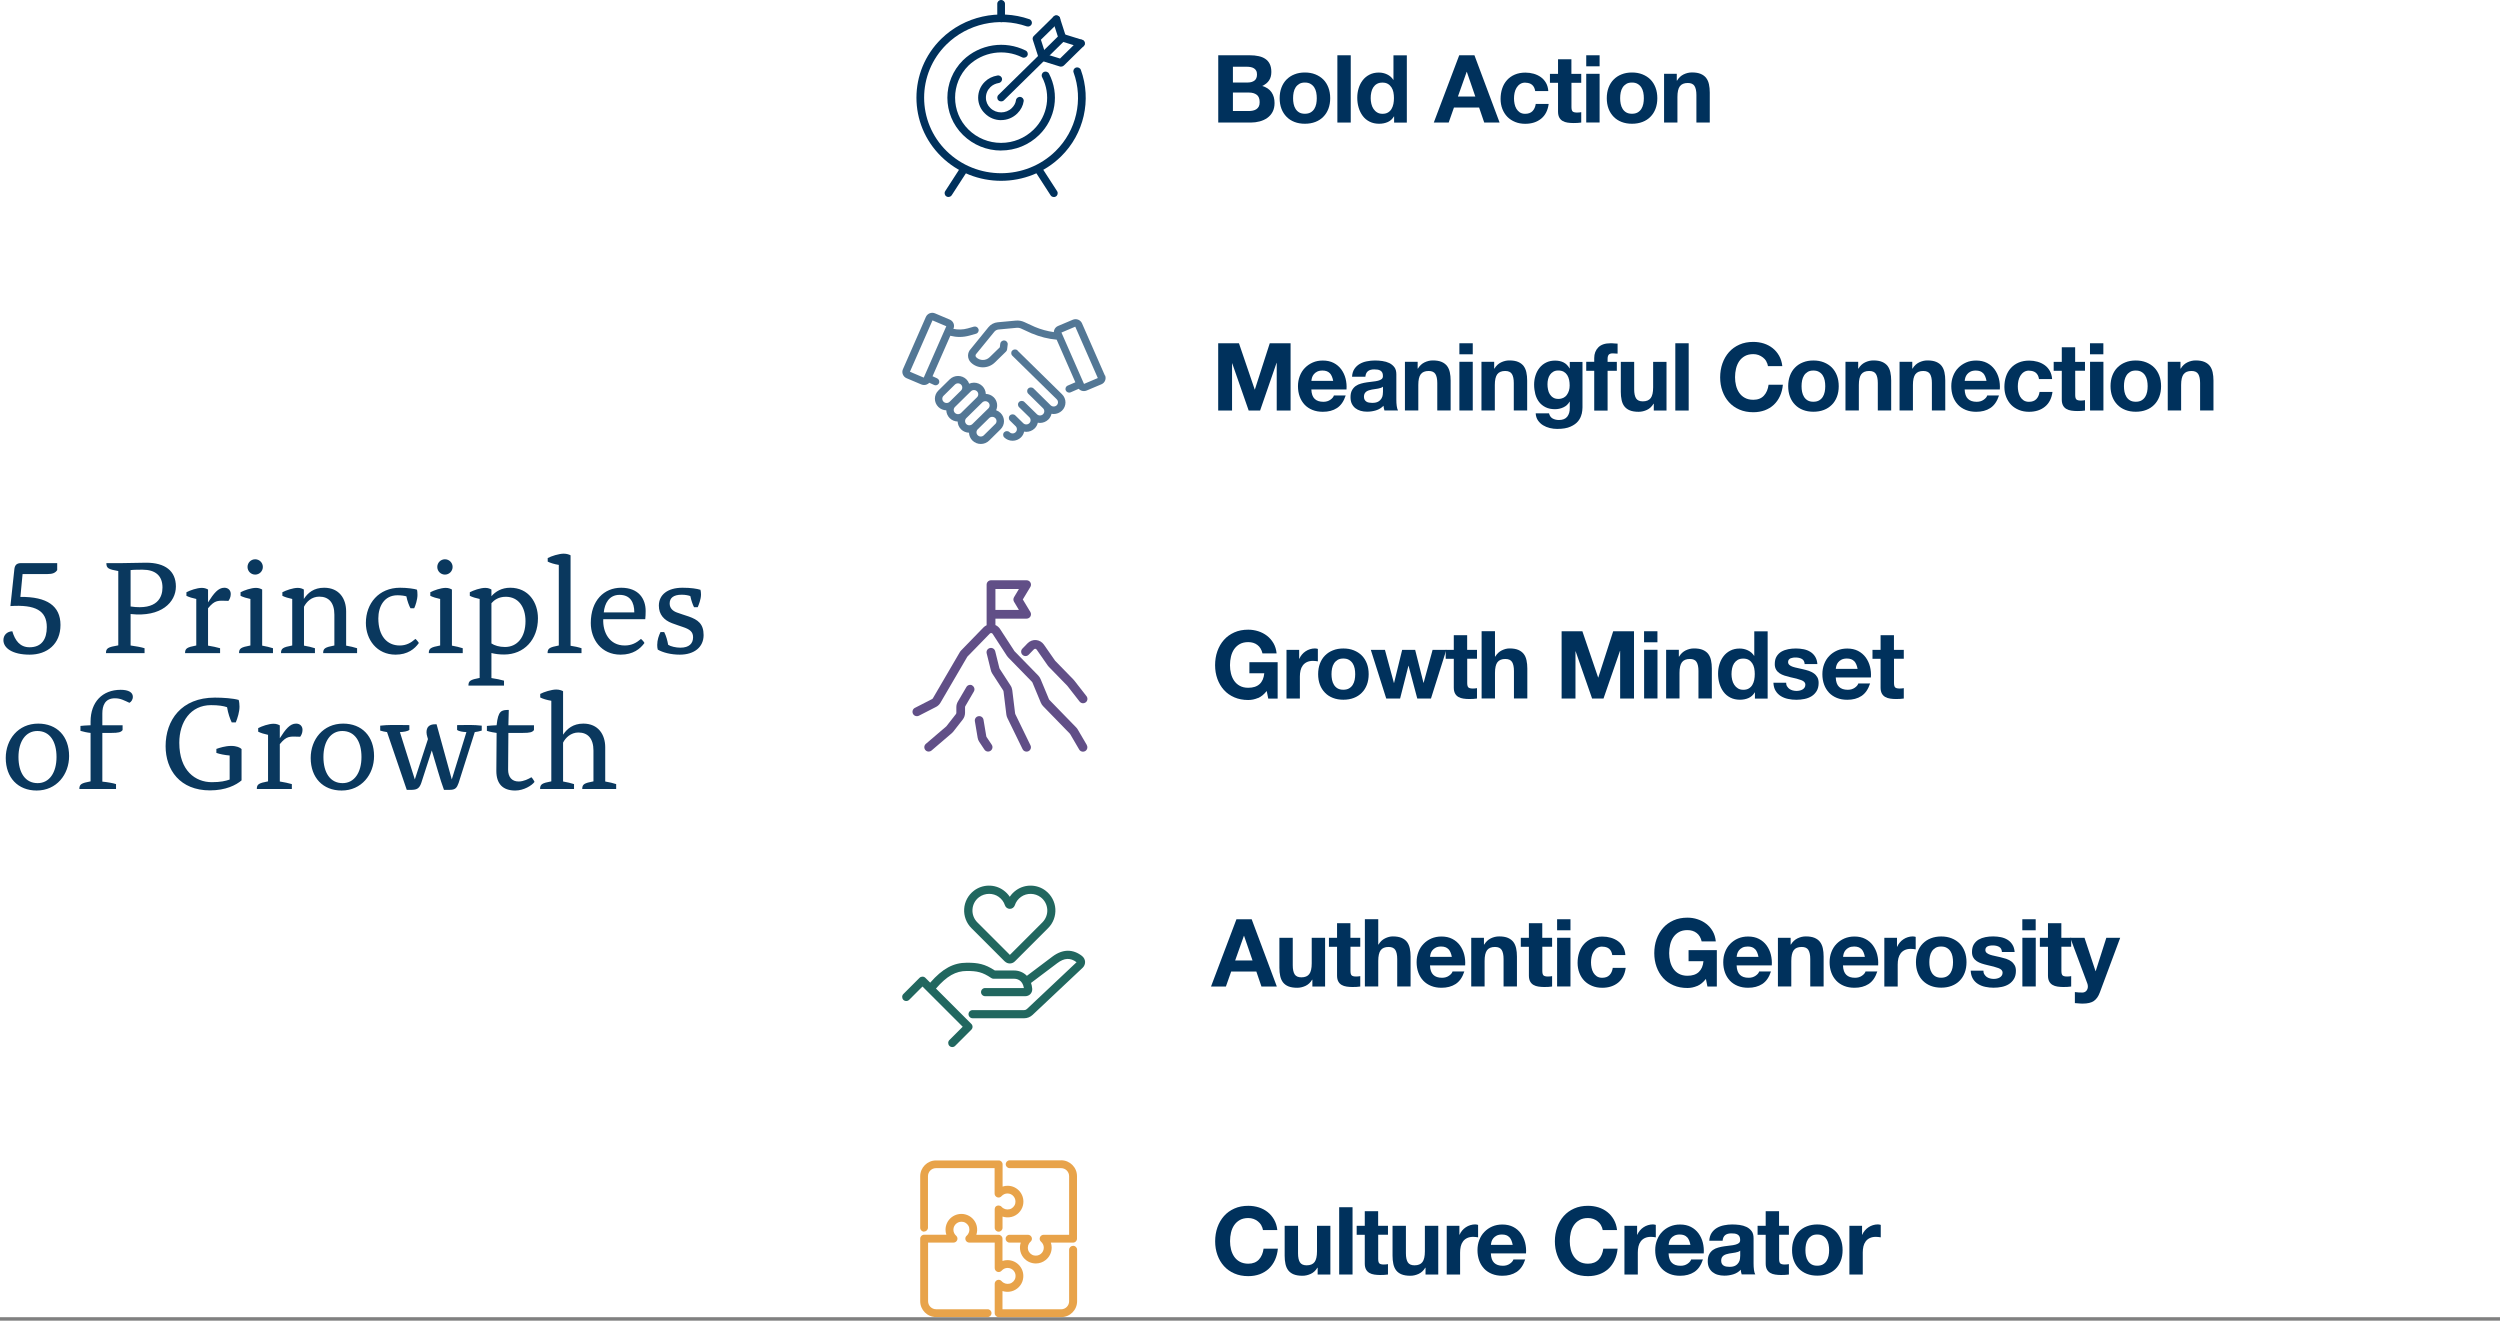 <svg width="460" height="243" viewBox="0 0 460 243" fill="none" xmlns="http://www.w3.org/2000/svg">
<rect x="0" y="0" width="460" height="243" fill="#808080" stroke="none"/>
<g clip-path="url(#clip0_50_6292)">
<path d="M460 0H0V242.36H460V0Z" fill="white"/>
<path d="M229.967 10.17C230.557 10.17 231.097 10.22 231.577 10.33C232.067 10.43 232.477 10.6 232.827 10.84C233.177 11.08 233.447 11.39 233.637 11.78C233.827 12.17 233.927 12.66 233.927 13.24C233.927 13.86 233.787 14.38 233.507 14.8C233.227 15.22 232.807 15.56 232.247 15.82C233.007 16.04 233.577 16.42 233.957 16.97C234.337 17.52 234.517 18.18 234.517 18.96C234.517 19.58 234.397 20.12 234.157 20.58C233.917 21.04 233.587 21.41 233.177 21.7C232.767 21.99 232.297 22.2 231.777 22.34C231.247 22.48 230.707 22.55 230.157 22.55H224.157V10.17H229.987H229.967ZM229.617 15.18C230.107 15.18 230.497 15.06 230.817 14.83C231.127 14.6 231.287 14.22 231.287 13.7C231.287 13.41 231.237 13.17 231.127 12.99C231.027 12.81 230.887 12.66 230.707 12.56C230.537 12.46 230.337 12.38 230.107 12.34C229.877 12.3 229.647 12.28 229.407 12.28H226.857V15.18H229.617ZM229.777 20.43C230.047 20.43 230.297 20.4 230.537 20.35C230.777 20.3 230.997 20.21 231.177 20.09C231.357 19.97 231.507 19.8 231.617 19.6C231.727 19.39 231.777 19.13 231.777 18.8C231.777 18.16 231.597 17.71 231.237 17.44C230.877 17.17 230.407 17.03 229.817 17.03H226.857V20.43H229.767H229.777Z" fill="#00315C"/>
<path d="M235.787 16.12C236.007 15.54 236.317 15.04 236.727 14.63C237.137 14.22 237.617 13.9 238.187 13.68C238.757 13.45 239.387 13.34 240.097 13.34C240.807 13.34 241.437 13.45 242.017 13.68C242.587 13.91 243.077 14.22 243.487 14.63C243.897 15.04 244.207 15.54 244.427 16.12C244.647 16.7 244.757 17.35 244.757 18.07C244.757 18.79 244.647 19.43 244.427 20.01C244.207 20.59 243.897 21.08 243.487 21.49C243.087 21.9 242.597 22.22 242.017 22.44C241.447 22.66 240.807 22.77 240.097 22.77C239.387 22.77 238.757 22.66 238.187 22.44C237.617 22.22 237.137 21.91 236.727 21.49C236.327 21.08 236.007 20.59 235.787 20.01C235.567 19.43 235.457 18.78 235.457 18.07C235.457 17.36 235.567 16.7 235.787 16.12ZM238.027 19.12C238.097 19.46 238.217 19.77 238.387 20.04C238.557 20.31 238.777 20.53 239.057 20.69C239.337 20.85 239.677 20.93 240.097 20.93C240.517 20.93 240.867 20.85 241.147 20.69C241.427 20.53 241.657 20.31 241.827 20.04C241.997 19.77 242.117 19.46 242.187 19.12C242.257 18.78 242.287 18.43 242.287 18.07C242.287 17.71 242.257 17.36 242.187 17.01C242.117 16.66 241.997 16.36 241.827 16.09C241.657 15.82 241.437 15.61 241.147 15.44C240.867 15.27 240.517 15.19 240.097 15.19C239.677 15.19 239.337 15.27 239.057 15.44C238.777 15.61 238.557 15.82 238.387 16.09C238.217 16.36 238.097 16.66 238.027 17.01C237.957 17.36 237.927 17.71 237.927 18.07C237.927 18.43 237.957 18.78 238.027 19.12Z" fill="#00315C"/>
<path d="M248.537 10.17V22.55H246.077V10.17H248.537Z" fill="#00315C"/>
<path d="M256.497 21.4C256.207 21.89 255.827 22.24 255.357 22.45C254.887 22.66 254.357 22.77 253.767 22.77C253.097 22.77 252.507 22.64 251.997 22.38C251.487 22.12 251.067 21.77 250.737 21.32C250.407 20.88 250.157 20.36 249.987 19.79C249.817 19.21 249.737 18.61 249.737 17.99C249.737 17.37 249.817 16.81 249.987 16.25C250.157 15.69 250.407 15.2 250.737 14.77C251.067 14.34 251.477 14 251.977 13.74C252.477 13.48 253.057 13.35 253.707 13.35C254.237 13.35 254.747 13.46 255.227 13.69C255.707 13.92 256.087 14.25 256.367 14.69H256.397V10.18H258.857V22.56H256.517V21.42H256.487L256.497 21.4ZM256.387 16.97C256.317 16.63 256.197 16.33 256.027 16.07C255.857 15.81 255.647 15.6 255.377 15.44C255.107 15.28 254.777 15.2 254.367 15.2C253.957 15.2 253.617 15.28 253.347 15.44C253.067 15.6 252.847 15.82 252.677 16.08C252.507 16.35 252.387 16.65 252.317 16.99C252.237 17.33 252.207 17.69 252.207 18.06C252.207 18.41 252.247 18.75 252.327 19.1C252.407 19.45 252.537 19.76 252.717 20.03C252.897 20.3 253.117 20.52 253.397 20.69C253.677 20.86 253.997 20.94 254.377 20.94C254.777 20.94 255.117 20.86 255.387 20.7C255.657 20.54 255.877 20.32 256.037 20.05C256.197 19.78 256.317 19.47 256.387 19.12C256.457 18.77 256.487 18.42 256.487 18.05C256.487 17.68 256.457 17.32 256.387 16.98V16.97Z" fill="#00315C"/>
<path d="M271.297 10.17L275.927 22.55H273.097L272.157 19.79H267.527L266.557 22.55H263.817L268.497 10.17H271.287H271.297ZM271.457 17.76L269.897 13.22H269.867L268.257 17.76H271.467H271.457Z" fill="#00315C"/>
<path d="M280.677 15.2C280.287 15.2 279.957 15.29 279.687 15.47C279.417 15.65 279.207 15.88 279.037 16.16C278.867 16.44 278.747 16.76 278.677 17.1C278.607 17.44 278.577 17.78 278.577 18.11C278.577 18.44 278.607 18.76 278.677 19.1C278.747 19.44 278.857 19.74 279.017 20.01C279.177 20.28 279.387 20.5 279.647 20.68C279.917 20.85 280.237 20.94 280.617 20.94C281.207 20.94 281.657 20.78 281.977 20.45C282.297 20.12 282.497 19.68 282.577 19.12H284.957C284.797 20.31 284.337 21.22 283.567 21.84C282.807 22.46 281.827 22.78 280.637 22.78C279.967 22.78 279.347 22.67 278.787 22.44C278.227 22.21 277.747 21.9 277.357 21.5C276.967 21.1 276.657 20.61 276.437 20.05C276.217 19.49 276.107 18.87 276.107 18.2C276.107 17.53 276.207 16.86 276.407 16.27C276.607 15.67 276.907 15.16 277.297 14.73C277.687 14.3 278.167 13.96 278.737 13.72C279.307 13.48 279.947 13.36 280.677 13.36C281.207 13.36 281.717 13.43 282.207 13.57C282.697 13.71 283.137 13.92 283.527 14.2C283.917 14.48 284.227 14.84 284.467 15.26C284.707 15.68 284.847 16.18 284.887 16.76H282.477C282.317 15.73 281.707 15.22 280.657 15.22L280.677 15.2Z" fill="#00315C"/>
<path d="M290.948 13.58V15.23H289.148V19.67C289.148 20.09 289.217 20.36 289.357 20.5C289.497 20.64 289.778 20.71 290.188 20.71C290.327 20.71 290.458 20.71 290.588 20.69C290.718 20.68 290.838 20.66 290.948 20.64V22.55C290.738 22.58 290.508 22.61 290.258 22.62C290.008 22.63 289.758 22.64 289.508 22.64C289.128 22.64 288.768 22.61 288.428 22.56C288.088 22.51 287.788 22.41 287.528 22.26C287.268 22.11 287.058 21.9 286.908 21.62C286.758 21.34 286.678 20.98 286.678 20.53V15.24H285.188V13.59H286.678V10.9H289.138V13.59H290.938L290.948 13.58Z" fill="#00315C"/>
<path d="M291.867 12.2V10.17H294.327V12.2H291.867ZM294.327 13.58V22.54H291.867V13.58H294.327Z" fill="#00315C"/>
<path d="M295.977 16.12C296.197 15.54 296.507 15.04 296.917 14.63C297.327 14.22 297.807 13.9 298.377 13.68C298.947 13.45 299.577 13.34 300.287 13.34C300.997 13.34 301.627 13.45 302.207 13.68C302.777 13.91 303.267 14.22 303.677 14.63C304.087 15.04 304.397 15.54 304.617 16.12C304.837 16.7 304.947 17.35 304.947 18.07C304.947 18.79 304.837 19.43 304.617 20.01C304.397 20.59 304.087 21.08 303.677 21.49C303.277 21.9 302.787 22.22 302.207 22.44C301.637 22.66 300.997 22.77 300.287 22.77C299.577 22.77 298.947 22.66 298.377 22.44C297.807 22.22 297.327 21.91 296.917 21.49C296.517 21.08 296.197 20.59 295.977 20.01C295.757 19.43 295.647 18.78 295.647 18.07C295.647 17.36 295.757 16.7 295.977 16.12ZM298.207 19.12C298.277 19.46 298.397 19.77 298.567 20.04C298.737 20.31 298.957 20.53 299.237 20.69C299.517 20.85 299.857 20.93 300.277 20.93C300.697 20.93 301.047 20.85 301.327 20.69C301.607 20.53 301.837 20.31 302.007 20.04C302.177 19.77 302.297 19.46 302.367 19.12C302.437 18.78 302.467 18.43 302.467 18.07C302.467 17.71 302.437 17.36 302.367 17.01C302.297 16.66 302.177 16.36 302.007 16.09C301.837 15.82 301.617 15.61 301.327 15.44C301.047 15.27 300.697 15.19 300.277 15.19C299.857 15.19 299.517 15.27 299.237 15.44C298.957 15.61 298.737 15.82 298.567 16.09C298.397 16.36 298.277 16.66 298.207 17.01C298.137 17.36 298.107 17.71 298.107 18.07C298.107 18.43 298.137 18.78 298.207 19.12Z" fill="#00315C"/>
<path d="M308.527 13.58V14.83H308.578C308.888 14.31 309.298 13.93 309.788 13.69C310.288 13.45 310.788 13.33 311.318 13.33C311.978 13.33 312.517 13.42 312.938 13.6C313.358 13.78 313.698 14.03 313.938 14.35C314.177 14.67 314.348 15.05 314.448 15.51C314.548 15.97 314.598 16.47 314.598 17.03V22.54H312.138V17.48C312.138 16.74 312.018 16.19 311.788 15.82C311.558 15.45 311.147 15.27 310.557 15.27C309.887 15.27 309.398 15.47 309.098 15.87C308.798 16.27 308.647 16.92 308.647 17.84V22.54H306.188V13.58H308.527Z" fill="#00315C"/>
<path d="M227.967 63.16L230.867 71.67H230.897L233.637 63.16H237.467V75.54H234.917V66.77H234.887L231.857 75.54H229.757L226.727 66.85H226.697V75.54H224.147V63.16H227.977H227.967Z" fill="#00315C"/>
<path d="M241.897 73.39C242.267 73.75 242.797 73.93 243.497 73.93C243.997 73.93 244.417 73.81 244.777 73.56C245.137 73.31 245.357 73.05 245.437 72.77H247.607C247.257 73.84 246.727 74.61 246.007 75.08C245.287 75.55 244.427 75.77 243.407 75.77C242.707 75.77 242.067 75.66 241.497 75.43C240.927 75.2 240.447 74.88 240.057 74.47C239.667 74.05 239.357 73.56 239.147 72.98C238.937 72.4 238.827 71.77 238.827 71.07C238.827 70.37 238.937 69.78 239.157 69.2C239.377 68.62 239.687 68.12 240.097 67.7C240.507 67.28 240.987 66.95 241.547 66.7C242.107 66.45 242.727 66.34 243.407 66.34C244.167 66.34 244.837 66.49 245.397 66.78C245.967 67.07 246.427 67.47 246.797 67.97C247.157 68.47 247.427 69.03 247.587 69.67C247.747 70.31 247.807 70.97 247.757 71.66H241.287C241.317 72.46 241.527 73.04 241.897 73.39ZM244.677 68.67C244.387 68.35 243.937 68.18 243.337 68.18C242.947 68.18 242.617 68.25 242.357 68.38C242.097 68.51 241.887 68.68 241.737 68.87C241.587 69.06 241.467 69.27 241.407 69.49C241.347 69.71 241.307 69.91 241.297 70.08H245.307C245.187 69.46 244.987 68.98 244.687 68.66L244.677 68.67Z" fill="#00315C"/>
<path d="M248.777 69.33C248.807 68.75 248.957 68.27 249.207 67.89C249.457 67.51 249.787 67.2 250.177 66.97C250.567 66.74 251.007 66.57 251.507 66.48C251.997 66.38 252.497 66.33 252.987 66.33C253.437 66.33 253.897 66.36 254.357 66.43C254.817 66.49 255.247 66.62 255.627 66.8C256.007 66.99 256.317 67.24 256.567 67.57C256.817 67.9 256.927 68.34 256.927 68.88V73.54C256.927 73.94 256.947 74.33 256.997 74.7C257.047 75.07 257.127 75.35 257.237 75.53H254.737C254.687 75.39 254.657 75.25 254.627 75.1C254.597 74.96 254.577 74.81 254.567 74.66C254.177 75.06 253.707 75.35 253.177 75.51C252.647 75.67 252.107 75.75 251.547 75.75C251.117 75.75 250.717 75.7 250.347 75.59C249.977 75.48 249.657 75.32 249.377 75.1C249.097 74.88 248.887 74.6 248.727 74.27C248.567 73.94 248.497 73.54 248.497 73.07C248.497 72.56 248.587 72.14 248.767 71.81C248.947 71.48 249.177 71.22 249.457 71.02C249.737 70.82 250.067 70.68 250.427 70.58C250.787 70.48 251.157 70.4 251.527 70.35C251.897 70.29 252.257 70.25 252.617 70.21C252.977 70.18 253.297 70.12 253.567 70.05C253.837 69.98 254.067 69.88 254.227 69.75C254.387 69.62 254.467 69.42 254.457 69.17C254.457 68.9 254.417 68.69 254.327 68.54C254.237 68.38 254.127 68.26 253.977 68.18C253.827 68.1 253.667 68.04 253.477 68.01C253.287 67.98 253.077 67.97 252.857 67.97C252.367 67.97 251.987 68.07 251.717 68.28C251.437 68.49 251.277 68.83 251.227 69.32H248.767L248.777 69.33ZM254.467 71.15C254.367 71.24 254.237 71.31 254.077 71.37C253.917 71.42 253.757 71.47 253.577 71.5C253.397 71.53 253.207 71.56 253.017 71.59C252.827 71.62 252.627 71.64 252.427 71.68C252.237 71.71 252.057 71.76 251.877 71.82C251.697 71.88 251.537 71.96 251.407 72.05C251.277 72.15 251.167 72.27 251.087 72.42C251.007 72.57 250.967 72.76 250.967 72.99C250.967 73.22 251.007 73.39 251.087 73.54C251.167 73.69 251.277 73.81 251.417 73.9C251.557 73.99 251.717 74.05 251.907 74.08C252.097 74.11 252.287 74.13 252.477 74.13C252.967 74.13 253.337 74.05 253.607 73.89C253.877 73.73 254.067 73.53 254.197 73.31C254.327 73.08 254.407 72.86 254.427 72.63C254.457 72.4 254.467 72.21 254.467 72.08V71.16V71.15Z" fill="#00315C"/>
<path d="M260.848 66.57V67.82H260.898C261.208 67.3 261.618 66.92 262.108 66.68C262.608 66.44 263.118 66.32 263.638 66.32C264.298 66.32 264.838 66.41 265.258 66.59C265.678 66.77 266.008 67.02 266.258 67.34C266.498 67.66 266.668 68.04 266.768 68.5C266.868 68.96 266.918 69.46 266.918 70.02V75.53H264.458V70.47C264.458 69.73 264.338 69.18 264.108 68.81C263.878 68.45 263.468 68.26 262.878 68.26C262.208 68.26 261.718 68.46 261.418 68.86C261.118 69.26 260.968 69.91 260.968 70.83V75.53H258.508V66.57H260.848Z" fill="#00315C"/>
<path d="M268.527 65.19V63.16H270.987V65.19H268.527ZM270.987 66.57V75.53H268.527V66.57H270.987Z" fill="#00315C"/>
<path d="M274.928 66.57V67.82H274.978C275.288 67.3 275.698 66.92 276.188 66.68C276.688 66.44 277.198 66.32 277.718 66.32C278.378 66.32 278.918 66.41 279.338 66.59C279.758 66.77 280.088 67.02 280.338 67.34C280.578 67.66 280.748 68.04 280.848 68.5C280.948 68.96 280.998 69.46 280.998 70.02V75.53H278.538V70.47C278.538 69.73 278.418 69.18 278.188 68.81C277.958 68.45 277.548 68.26 276.958 68.26C276.288 68.26 275.798 68.46 275.498 68.86C275.198 69.26 275.048 69.91 275.048 70.83V75.53H272.588V66.57H274.928Z" fill="#00315C"/>
<path d="M291.007 76.201C290.907 76.661 290.697 77.091 290.377 77.491C290.057 77.891 289.587 78.231 288.977 78.501C288.367 78.781 287.547 78.921 286.517 78.921C286.077 78.921 285.627 78.871 285.177 78.761C284.717 78.651 284.307 78.481 283.927 78.251C283.547 78.021 283.237 77.721 282.987 77.361C282.737 77.001 282.597 76.561 282.567 76.051H285.017C285.137 76.511 285.357 76.831 285.697 77.011C286.037 77.191 286.417 77.281 286.857 77.281C287.547 77.281 288.057 77.071 288.377 76.661C288.697 76.241 288.847 75.721 288.837 75.081V73.901H288.807C288.537 74.371 288.167 74.721 287.667 74.951C287.177 75.181 286.657 75.291 286.117 75.291C285.447 75.291 284.867 75.171 284.387 74.931C283.897 74.691 283.507 74.371 283.187 73.961C282.877 73.551 282.647 73.071 282.497 72.521C282.357 71.971 282.277 71.391 282.277 70.781C282.277 70.201 282.357 69.641 282.527 69.111C282.697 68.571 282.937 68.101 283.267 67.691C283.587 67.281 283.997 66.951 284.477 66.711C284.957 66.471 285.507 66.351 286.137 66.351C286.727 66.351 287.247 66.461 287.687 66.681C288.127 66.901 288.507 67.271 288.807 67.791H288.837V66.591H291.177V74.981C291.177 75.341 291.127 75.751 291.027 76.211L291.007 76.201ZM287.637 73.221C287.907 73.081 288.127 72.901 288.297 72.661C288.467 72.431 288.597 72.171 288.687 71.871C288.777 71.571 288.817 71.271 288.817 70.941C288.817 70.571 288.787 70.221 288.717 69.891C288.647 69.561 288.527 69.271 288.367 69.011C288.207 68.761 287.987 68.551 287.727 68.401C287.457 68.251 287.127 68.171 286.717 68.171C286.367 68.171 286.077 68.241 285.827 68.381C285.577 68.521 285.367 68.711 285.207 68.941C285.037 69.181 284.917 69.451 284.847 69.761C284.767 70.071 284.737 70.391 284.737 70.721C284.737 71.051 284.767 71.361 284.837 71.681C284.897 72.001 285.007 72.281 285.167 72.541C285.327 72.791 285.527 73.001 285.787 73.161C286.037 73.321 286.357 73.401 286.737 73.401C287.087 73.401 287.387 73.331 287.657 73.191L287.637 73.221Z" fill="#00315C"/>
<path d="M291.867 68.22V66.57H293.337V65.88C293.337 65.08 293.587 64.43 294.087 63.92C294.587 63.41 295.337 63.16 296.337 63.16C296.557 63.16 296.777 63.16 296.997 63.19C297.217 63.21 297.427 63.22 297.637 63.23V65.07C297.347 65.04 297.047 65.02 296.737 65.02C296.397 65.02 296.167 65.1 296.017 65.25C295.877 65.41 295.797 65.67 295.797 66.04V66.58H297.497V68.23H295.797V75.55H293.337V68.23H291.867V68.22Z" fill="#00315C"/>
<path d="M304.298 75.54V74.29H304.248C303.938 74.81 303.528 75.19 303.038 75.42C302.548 75.65 302.028 75.77 301.508 75.77C300.848 75.77 300.308 75.68 299.888 75.51C299.468 75.34 299.138 75.09 298.888 74.77C298.638 74.45 298.478 74.07 298.378 73.61C298.278 73.15 298.228 72.65 298.228 72.09V66.58H300.688V71.64C300.688 72.38 300.808 72.93 301.038 73.3C301.268 73.66 301.678 73.85 302.268 73.85C302.938 73.85 303.428 73.65 303.728 73.25C304.028 72.85 304.178 72.2 304.178 71.28V66.58H306.638V75.54H304.298Z" fill="#00315C"/>
<path d="M310.718 63.16V75.54H308.258V63.16H310.718Z" fill="#00315C"/>
<path d="M324.998 66.46C324.838 66.2 324.638 65.97 324.388 65.78C324.138 65.59 323.868 65.43 323.568 65.32C323.258 65.21 322.938 65.16 322.608 65.16C321.998 65.16 321.478 65.28 321.048 65.52C320.618 65.76 320.278 66.08 320.008 66.47C319.738 66.87 319.548 67.32 319.428 67.83C319.308 68.34 319.248 68.86 319.248 69.41C319.248 69.96 319.308 70.44 319.428 70.93C319.548 71.42 319.738 71.86 320.008 72.26C320.278 72.65 320.618 72.97 321.048 73.2C321.478 73.44 321.998 73.56 322.608 73.56C323.438 73.56 324.088 73.31 324.558 72.8C325.028 72.29 325.308 71.62 325.418 70.79H328.048C327.978 71.56 327.798 72.26 327.508 72.89C327.218 73.52 326.838 74.05 326.368 74.49C325.898 74.93 325.338 75.26 324.708 75.5C324.068 75.73 323.368 75.85 322.608 75.85C321.658 75.85 320.808 75.69 320.048 75.36C319.288 75.03 318.648 74.58 318.128 74C317.608 73.42 317.208 72.74 316.928 71.96C316.648 71.18 316.508 70.34 316.508 69.44C316.508 68.54 316.648 67.66 316.928 66.87C317.208 66.08 317.608 65.39 318.128 64.8C318.648 64.21 319.288 63.75 320.048 63.41C320.808 63.07 321.658 62.91 322.608 62.91C323.288 62.91 323.938 63.01 324.538 63.2C325.138 63.39 325.688 63.68 326.168 64.06C326.648 64.44 327.038 64.9 327.358 65.46C327.668 66.01 327.868 66.65 327.948 67.37H325.308C325.258 67.06 325.158 66.77 324.998 66.51V66.46Z" fill="#00315C"/>
<path d="M329.357 69.11C329.577 68.53 329.887 68.03 330.297 67.62C330.697 67.21 331.187 66.89 331.757 66.67C332.327 66.44 332.957 66.33 333.667 66.33C334.377 66.33 335.007 66.44 335.587 66.67C336.157 66.9 336.647 67.21 337.057 67.62C337.457 68.03 337.777 68.53 337.997 69.11C338.217 69.69 338.327 70.34 338.327 71.06C338.327 71.78 338.217 72.42 337.997 73C337.777 73.58 337.467 74.07 337.057 74.48C336.647 74.89 336.167 75.21 335.587 75.43C335.017 75.65 334.377 75.76 333.667 75.76C332.957 75.76 332.327 75.65 331.757 75.43C331.187 75.21 330.707 74.9 330.297 74.48C329.887 74.07 329.577 73.58 329.357 73C329.137 72.42 329.027 71.77 329.027 71.06C329.027 70.35 329.137 69.69 329.357 69.11ZM331.587 72.11C331.657 72.45 331.777 72.76 331.947 73.03C332.117 73.3 332.337 73.52 332.617 73.68C332.897 73.84 333.237 73.92 333.657 73.92C334.077 73.92 334.427 73.84 334.707 73.68C334.987 73.52 335.217 73.3 335.387 73.03C335.557 72.76 335.677 72.45 335.747 72.11C335.817 71.77 335.847 71.42 335.847 71.06C335.847 70.7 335.817 70.35 335.747 70C335.677 69.65 335.557 69.35 335.387 69.08C335.217 68.81 334.997 68.6 334.707 68.43C334.427 68.26 334.077 68.18 333.657 68.18C333.237 68.18 332.897 68.26 332.617 68.43C332.337 68.6 332.117 68.81 331.947 69.08C331.777 69.35 331.657 69.65 331.587 70C331.517 70.35 331.487 70.7 331.487 71.06C331.487 71.42 331.517 71.77 331.587 72.11Z" fill="#00315C"/>
<path d="M341.907 66.57V67.82H341.957C342.267 67.3 342.677 66.92 343.167 66.68C343.667 66.44 344.177 66.32 344.697 66.32C345.357 66.32 345.897 66.41 346.317 66.59C346.737 66.77 347.067 67.02 347.317 67.34C347.557 67.66 347.727 68.04 347.827 68.5C347.927 68.96 347.977 69.46 347.977 70.02V75.53H345.517V70.47C345.517 69.73 345.397 69.18 345.167 68.81C344.937 68.45 344.527 68.26 343.937 68.26C343.267 68.26 342.777 68.46 342.477 68.86C342.177 69.26 342.027 69.91 342.027 70.83V75.53H339.567V66.57H341.907Z" fill="#00315C"/>
<path d="M351.858 66.57V67.82H351.908C352.218 67.3 352.628 66.92 353.118 66.68C353.618 66.44 354.118 66.32 354.648 66.32C355.308 66.32 355.848 66.41 356.268 66.59C356.688 66.77 357.028 67.02 357.268 67.34C357.508 67.66 357.678 68.04 357.778 68.5C357.878 68.96 357.928 69.46 357.928 70.02V75.53H355.468V70.47C355.468 69.73 355.348 69.18 355.118 68.81C354.888 68.45 354.478 68.26 353.888 68.26C353.218 68.26 352.728 68.46 352.428 68.86C352.128 69.26 351.978 69.91 351.978 70.83V75.53H349.518V66.57H351.858Z" fill="#00315C"/>
<path d="M362.107 73.39C362.477 73.75 363.007 73.93 363.707 73.93C364.207 73.93 364.627 73.81 364.987 73.56C365.347 73.31 365.567 73.05 365.647 72.77H367.817C367.467 73.84 366.937 74.61 366.217 75.08C365.497 75.55 364.637 75.77 363.617 75.77C362.917 75.77 362.277 75.66 361.707 75.43C361.137 75.2 360.657 74.88 360.267 74.47C359.877 74.05 359.567 73.56 359.357 72.98C359.147 72.4 359.037 71.77 359.037 71.07C359.037 70.37 359.147 69.78 359.367 69.2C359.587 68.62 359.897 68.12 360.307 67.7C360.717 67.28 361.197 66.95 361.757 66.7C362.317 66.45 362.937 66.34 363.617 66.34C364.377 66.34 365.047 66.49 365.607 66.78C366.177 67.07 366.637 67.47 367.007 67.97C367.367 68.47 367.637 69.03 367.797 69.67C367.957 70.31 368.017 70.97 367.967 71.66H361.497C361.527 72.46 361.737 73.04 362.107 73.39ZM364.887 68.67C364.597 68.35 364.147 68.18 363.547 68.18C363.157 68.18 362.827 68.25 362.567 68.38C362.307 68.51 362.097 68.68 361.947 68.87C361.797 69.06 361.677 69.27 361.617 69.49C361.557 69.71 361.517 69.91 361.507 70.08H365.517C365.397 69.46 365.197 68.98 364.897 68.66L364.887 68.67Z" fill="#00315C"/>
<path d="M373.378 68.191C372.988 68.191 372.658 68.281 372.388 68.461C372.118 68.641 371.908 68.871 371.738 69.151C371.568 69.431 371.448 69.751 371.378 70.091C371.308 70.431 371.278 70.771 371.278 71.101C371.278 71.431 371.308 71.751 371.378 72.091C371.448 72.431 371.558 72.731 371.718 73.001C371.878 73.271 372.088 73.491 372.348 73.671C372.618 73.841 372.938 73.931 373.318 73.931C373.908 73.931 374.358 73.771 374.678 73.441C374.998 73.111 375.198 72.671 375.278 72.111H377.658C377.498 73.301 377.038 74.211 376.268 74.831C375.508 75.451 374.528 75.771 373.338 75.771C372.668 75.771 372.048 75.661 371.488 75.431C370.928 75.201 370.448 74.891 370.058 74.491C369.668 74.091 369.358 73.601 369.138 73.041C368.918 72.481 368.808 71.861 368.808 71.191C368.808 70.521 368.908 69.851 369.108 69.261C369.308 68.661 369.608 68.151 369.998 67.721C370.388 67.291 370.868 66.951 371.438 66.711C372.008 66.471 372.648 66.351 373.378 66.351C373.908 66.351 374.418 66.421 374.908 66.561C375.398 66.701 375.838 66.911 376.228 67.191C376.618 67.471 376.928 67.831 377.168 68.251C377.408 68.671 377.548 69.171 377.588 69.751H375.178C375.018 68.721 374.408 68.211 373.358 68.211L373.378 68.191Z" fill="#00315C"/>
<path d="M383.638 66.571V68.221H381.838V72.661C381.838 73.081 381.908 73.351 382.048 73.491C382.188 73.631 382.468 73.701 382.878 73.701C383.018 73.701 383.148 73.701 383.278 73.681C383.408 73.671 383.528 73.651 383.638 73.631V75.541C383.428 75.571 383.198 75.601 382.948 75.611C382.698 75.621 382.448 75.631 382.198 75.631C381.818 75.631 381.458 75.601 381.118 75.551C380.778 75.501 380.478 75.401 380.218 75.251C379.958 75.101 379.748 74.891 379.598 74.611C379.448 74.331 379.368 73.971 379.368 73.521V68.231H377.878V66.581H379.368V63.891H381.828V66.581H383.628L383.638 66.571Z" fill="#00315C"/>
<path d="M384.558 65.19V63.16H387.018V65.19H384.558ZM387.028 66.57V75.53H384.568V66.57H387.028Z" fill="#00315C"/>
<path d="M388.668 69.11C388.888 68.53 389.198 68.03 389.608 67.62C390.018 67.21 390.498 66.89 391.068 66.67C391.638 66.44 392.268 66.33 392.978 66.33C393.688 66.33 394.318 66.44 394.898 66.67C395.468 66.9 395.958 67.21 396.368 67.62C396.778 68.03 397.088 68.53 397.308 69.11C397.528 69.69 397.638 70.34 397.638 71.06C397.638 71.78 397.528 72.42 397.308 73C397.088 73.58 396.778 74.07 396.368 74.48C395.968 74.89 395.478 75.21 394.898 75.43C394.328 75.65 393.688 75.76 392.978 75.76C392.268 75.76 391.638 75.65 391.068 75.43C390.498 75.21 390.018 74.9 389.608 74.48C389.208 74.07 388.888 73.58 388.668 73C388.448 72.42 388.338 71.77 388.338 71.06C388.338 70.35 388.448 69.69 388.668 69.11ZM390.908 72.11C390.978 72.45 391.098 72.76 391.268 73.03C391.438 73.3 391.658 73.52 391.938 73.68C392.218 73.84 392.558 73.92 392.978 73.92C393.398 73.92 393.748 73.84 394.028 73.68C394.308 73.52 394.538 73.3 394.708 73.03C394.878 72.76 394.998 72.45 395.068 72.11C395.138 71.77 395.168 71.42 395.168 71.06C395.168 70.7 395.138 70.35 395.068 70C394.998 69.65 394.878 69.35 394.708 69.08C394.538 68.81 394.318 68.6 394.028 68.43C393.748 68.26 393.398 68.18 392.978 68.18C392.558 68.18 392.218 68.26 391.938 68.43C391.658 68.6 391.438 68.81 391.268 69.08C391.098 69.35 390.978 69.65 390.908 70C390.838 70.35 390.808 70.7 390.808 71.06C390.808 71.42 390.838 71.77 390.908 72.11Z" fill="#00315C"/>
<path d="M401.207 66.57V67.82H401.257C401.567 67.3 401.977 66.92 402.467 66.68C402.967 66.44 403.477 66.32 403.997 66.32C404.657 66.32 405.197 66.41 405.617 66.59C406.037 66.77 406.367 67.02 406.617 67.34C406.857 67.66 407.027 68.04 407.127 68.5C407.227 68.96 407.277 69.46 407.277 70.02V75.53H404.817V70.47C404.817 69.73 404.697 69.18 404.467 68.81C404.237 68.45 403.827 68.26 403.237 68.26C402.567 68.26 402.077 68.46 401.777 68.86C401.477 69.26 401.327 69.91 401.327 70.83V75.53H398.867V66.57H401.207Z" fill="#00315C"/>
<path d="M231.467 128.43C230.877 128.68 230.287 128.8 229.677 128.8C228.727 128.8 227.877 128.64 227.117 128.31C226.357 127.98 225.717 127.53 225.197 126.95C224.677 126.37 224.277 125.69 223.997 124.91C223.717 124.13 223.577 123.29 223.577 122.39C223.577 121.49 223.717 120.61 223.997 119.82C224.277 119.03 224.677 118.34 225.197 117.75C225.717 117.16 226.357 116.7 227.117 116.36C227.877 116.02 228.727 115.86 229.677 115.86C230.317 115.86 230.927 115.96 231.527 116.15C232.117 116.34 232.657 116.62 233.137 116.99C233.617 117.36 234.007 117.82 234.327 118.36C234.637 118.9 234.827 119.53 234.897 120.23H232.297C232.137 119.54 231.827 119.02 231.357 118.67C230.897 118.32 230.337 118.15 229.677 118.15C229.067 118.15 228.547 118.27 228.117 118.51C227.687 118.75 227.347 119.07 227.077 119.46C226.807 119.86 226.617 120.31 226.497 120.82C226.377 121.33 226.317 121.85 226.317 122.4C226.317 122.95 226.377 123.43 226.497 123.92C226.617 124.41 226.807 124.85 227.077 125.25C227.347 125.64 227.687 125.96 228.117 126.19C228.547 126.43 229.067 126.55 229.677 126.55C230.577 126.55 231.277 126.32 231.767 125.87C232.257 125.42 232.547 124.75 232.627 123.88H229.887V121.85H235.087V128.54H233.357L233.077 127.14C232.587 127.76 232.057 128.2 231.467 128.45V128.43Z" fill="#00315C"/>
<path d="M239.047 119.561V121.221H239.077C239.197 120.941 239.347 120.691 239.547 120.451C239.747 120.211 239.967 120.011 240.227 119.841C240.477 119.671 240.757 119.541 241.047 119.451C241.337 119.361 241.637 119.311 241.947 119.311C242.107 119.311 242.287 119.341 242.487 119.401V121.691C242.367 121.671 242.227 121.651 242.067 121.631C241.907 121.611 241.747 121.601 241.597 121.601C241.147 121.601 240.767 121.681 240.457 121.831C240.147 121.981 239.897 122.191 239.707 122.451C239.517 122.711 239.377 123.011 239.297 123.361C239.217 123.711 239.177 124.081 239.177 124.491V128.531H236.717V119.571H239.057L239.047 119.561Z" fill="#00315C"/>
<path d="M242.867 122.1C243.087 121.52 243.397 121.02 243.807 120.61C244.217 120.2 244.697 119.88 245.267 119.66C245.837 119.43 246.467 119.32 247.177 119.32C247.887 119.32 248.517 119.43 249.097 119.66C249.667 119.89 250.157 120.2 250.567 120.61C250.977 121.02 251.287 121.52 251.507 122.1C251.727 122.68 251.837 123.33 251.837 124.05C251.837 124.77 251.727 125.41 251.507 125.99C251.287 126.57 250.977 127.06 250.567 127.47C250.167 127.88 249.677 128.2 249.097 128.42C248.527 128.64 247.887 128.75 247.177 128.75C246.467 128.75 245.837 128.64 245.267 128.42C244.697 128.2 244.217 127.89 243.807 127.47C243.407 127.06 243.087 126.57 242.867 125.99C242.647 125.41 242.537 124.76 242.537 124.05C242.537 123.34 242.647 122.68 242.867 122.1ZM245.097 125.1C245.167 125.44 245.287 125.75 245.457 126.02C245.627 126.29 245.847 126.51 246.127 126.67C246.407 126.83 246.747 126.91 247.167 126.91C247.587 126.91 247.937 126.83 248.217 126.67C248.497 126.51 248.727 126.29 248.897 126.02C249.067 125.75 249.187 125.44 249.257 125.1C249.327 124.76 249.357 124.41 249.357 124.05C249.357 123.69 249.327 123.34 249.257 122.99C249.187 122.64 249.067 122.34 248.897 122.07C248.727 121.8 248.507 121.59 248.217 121.42C247.937 121.25 247.587 121.17 247.167 121.17C246.747 121.17 246.407 121.25 246.127 121.42C245.847 121.59 245.627 121.8 245.457 122.07C245.287 122.34 245.167 122.64 245.097 122.99C245.027 123.34 244.997 123.69 244.997 124.05C244.997 124.41 245.027 124.76 245.097 125.1Z" fill="#00315C"/>
<path d="M260.778 128.53L259.178 122.51H259.148L257.618 128.53H255.068L252.228 119.57H254.828L256.478 125.66H256.508L257.998 119.57H260.388L261.918 125.64H261.948L263.598 119.57H266.128L263.298 128.53H260.768H260.778Z" fill="#00315C"/>
<path d="M271.767 119.56V121.21H269.967V125.65C269.967 126.07 270.037 126.34 270.177 126.48C270.317 126.62 270.597 126.69 271.007 126.69C271.147 126.69 271.277 126.69 271.407 126.67C271.537 126.66 271.657 126.64 271.767 126.62V128.53C271.557 128.56 271.327 128.59 271.077 128.6C270.827 128.61 270.577 128.62 270.327 128.62C269.947 128.62 269.587 128.59 269.247 128.54C268.907 128.49 268.607 128.39 268.347 128.24C268.087 128.09 267.877 127.88 267.727 127.6C267.577 127.32 267.497 126.96 267.497 126.51V121.22H266.007V119.57H267.497V116.88H269.957V119.57H271.757L271.767 119.56Z" fill="#00315C"/>
<path d="M275.077 116.151V120.811H275.127C275.437 120.291 275.837 119.911 276.327 119.671C276.817 119.431 277.287 119.311 277.747 119.311C278.407 119.311 278.947 119.401 279.367 119.581C279.787 119.761 280.117 120.011 280.367 120.331C280.617 120.651 280.777 121.031 280.877 121.491C280.977 121.951 281.027 122.451 281.027 123.011V128.521H278.567V123.461C278.567 122.721 278.447 122.171 278.217 121.801C277.987 121.441 277.577 121.251 276.987 121.251C276.317 121.251 275.827 121.451 275.527 121.851C275.227 122.251 275.077 122.901 275.077 123.821V128.521H272.617V116.141H275.077V116.151Z" fill="#00315C"/>
<path d="M291.157 116.15L294.057 124.66H294.087L296.827 116.15H300.657V128.53H298.107V119.76H298.077L295.047 128.53H292.947L289.917 119.84H289.887V128.53H287.337V116.15H291.167H291.157Z" fill="#00315C"/>
<path d="M302.507 118.18V116.15H304.967V118.18H302.507ZM304.977 119.56V128.52H302.517V119.56H304.977Z" fill="#00315C"/>
<path d="M308.907 119.561V120.811H308.957C309.267 120.291 309.677 119.911 310.167 119.671C310.667 119.431 311.167 119.311 311.697 119.311C312.357 119.311 312.897 119.401 313.317 119.581C313.737 119.761 314.077 120.011 314.317 120.331C314.557 120.651 314.727 121.031 314.827 121.491C314.927 121.951 314.977 122.451 314.977 123.011V128.521H312.517V123.461C312.517 122.721 312.397 122.171 312.167 121.801C311.937 121.431 311.527 121.251 310.937 121.251C310.267 121.251 309.777 121.451 309.477 121.851C309.177 122.251 309.027 122.901 309.027 123.821V128.521H306.567V119.561H308.907Z" fill="#00315C"/>
<path d="M322.887 127.38C322.597 127.87 322.217 128.22 321.747 128.43C321.277 128.64 320.747 128.75 320.157 128.75C319.487 128.75 318.897 128.62 318.387 128.36C317.877 128.1 317.457 127.75 317.127 127.3C316.797 126.86 316.547 126.34 316.377 125.77C316.207 125.19 316.127 124.59 316.127 123.97C316.127 123.35 316.207 122.79 316.377 122.23C316.547 121.67 316.797 121.18 317.127 120.75C317.457 120.32 317.867 119.98 318.367 119.72C318.867 119.46 319.437 119.33 320.097 119.33C320.627 119.33 321.137 119.44 321.617 119.67C322.097 119.9 322.477 120.23 322.757 120.67H322.787V116.16H325.247V128.54H322.907V127.4H322.877L322.887 127.38ZM322.777 122.95C322.707 122.61 322.587 122.31 322.417 122.05C322.247 121.79 322.037 121.58 321.767 121.42C321.497 121.26 321.167 121.18 320.757 121.18C320.347 121.18 320.007 121.26 319.737 121.42C319.467 121.58 319.237 121.8 319.067 122.06C318.897 122.33 318.777 122.63 318.707 122.97C318.637 123.31 318.597 123.67 318.597 124.04C318.597 124.39 318.637 124.73 318.717 125.08C318.797 125.43 318.927 125.74 319.107 126.01C319.287 126.28 319.507 126.5 319.787 126.67C320.057 126.84 320.387 126.92 320.767 126.92C321.177 126.92 321.507 126.84 321.777 126.68C322.047 126.52 322.267 126.3 322.427 126.03C322.587 125.76 322.707 125.45 322.777 125.1C322.847 124.75 322.877 124.4 322.877 124.03C322.877 123.66 322.847 123.3 322.777 122.96V122.95Z" fill="#00315C"/>
<path d="M328.838 126.3C328.948 126.49 329.088 126.65 329.268 126.77C329.438 126.89 329.638 126.98 329.868 127.04C330.098 127.1 330.328 127.13 330.568 127.13C330.738 127.13 330.918 127.11 331.118 127.07C331.308 127.03 331.478 126.97 331.638 126.88C331.798 126.79 331.928 126.68 332.028 126.53C332.128 126.38 332.188 126.2 332.188 125.98C332.188 125.61 331.938 125.33 331.448 125.15C330.958 124.96 330.268 124.78 329.398 124.6C329.038 124.52 328.688 124.42 328.348 124.31C328.008 124.2 327.708 124.06 327.438 123.88C327.168 123.7 326.958 123.48 326.798 123.2C326.638 122.92 326.558 122.6 326.558 122.2C326.558 121.62 326.668 121.15 326.898 120.78C327.118 120.41 327.418 120.12 327.788 119.9C328.158 119.69 328.578 119.54 329.038 119.45C329.498 119.36 329.978 119.32 330.458 119.32C330.938 119.32 331.418 119.37 331.868 119.46C332.328 119.55 332.728 119.71 333.088 119.93C333.448 120.15 333.748 120.44 333.978 120.81C334.208 121.18 334.358 121.63 334.398 122.19H332.058C332.028 121.72 331.848 121.4 331.518 121.23C331.198 121.06 330.818 120.98 330.378 120.98C330.238 120.98 330.088 120.98 329.928 121.01C329.768 121.04 329.618 121.07 329.488 121.12C329.358 121.18 329.238 121.26 329.148 121.37C329.058 121.48 329.008 121.63 329.008 121.81C329.008 122.03 329.088 122.21 329.248 122.35C329.408 122.49 329.618 122.6 329.878 122.69C330.138 122.78 330.438 122.85 330.768 122.92C331.098 122.99 331.448 123.06 331.788 123.15C332.148 123.23 332.498 123.33 332.838 123.44C333.178 123.56 333.478 123.71 333.748 123.9C334.018 124.09 334.228 124.33 334.388 124.61C334.548 124.89 334.628 125.24 334.628 125.66C334.628 126.25 334.508 126.74 334.268 127.14C334.028 127.54 333.718 127.86 333.338 128.1C332.958 128.34 332.518 128.51 332.028 128.61C331.538 128.71 331.038 128.76 330.528 128.76C330.018 128.76 329.498 128.71 328.998 128.6C328.498 128.5 328.058 128.32 327.668 128.08C327.278 127.84 326.968 127.52 326.718 127.12C326.468 126.72 326.338 126.22 326.308 125.62H328.648C328.648 125.89 328.708 126.11 328.808 126.3H328.838Z" fill="#00315C"/>
<path d="M338.387 126.38C338.757 126.74 339.287 126.92 339.987 126.92C340.487 126.92 340.907 126.8 341.267 126.55C341.627 126.3 341.847 126.04 341.927 125.76H344.097C343.747 126.83 343.217 127.6 342.497 128.07C341.777 128.54 340.917 128.76 339.897 128.76C339.187 128.76 338.557 128.65 337.987 128.42C337.417 128.19 336.937 127.87 336.547 127.46C336.157 127.04 335.847 126.55 335.637 125.97C335.427 125.39 335.317 124.76 335.317 124.06C335.317 123.36 335.427 122.77 335.647 122.19C335.867 121.61 336.177 121.11 336.587 120.69C336.987 120.27 337.477 119.94 338.037 119.69C338.597 119.45 339.217 119.33 339.897 119.33C340.657 119.33 341.327 119.48 341.887 119.77C342.447 120.06 342.917 120.46 343.287 120.96C343.647 121.46 343.917 122.02 344.077 122.66C344.237 123.3 344.297 123.96 344.247 124.65H337.777C337.807 125.45 338.017 126.03 338.387 126.38ZM341.167 121.66C340.877 121.34 340.427 121.17 339.827 121.17C339.437 121.17 339.107 121.24 338.847 121.37C338.587 121.5 338.377 121.67 338.227 121.86C338.067 122.06 337.957 122.26 337.897 122.48C337.837 122.7 337.797 122.9 337.787 123.07H341.797C341.677 122.45 341.477 121.97 341.177 121.65L341.167 121.66Z" fill="#00315C"/>
<path d="M350.297 119.56V121.21H348.497V125.65C348.497 126.07 348.567 126.34 348.707 126.48C348.847 126.62 349.127 126.69 349.537 126.69C349.677 126.69 349.807 126.69 349.937 126.67C350.067 126.66 350.187 126.64 350.297 126.62V128.53C350.087 128.56 349.857 128.59 349.607 128.6C349.347 128.61 349.107 128.62 348.857 128.62C348.477 128.62 348.117 128.59 347.777 128.54C347.437 128.49 347.137 128.39 346.877 128.24C346.617 128.09 346.407 127.88 346.257 127.6C346.107 127.32 346.027 126.96 346.027 126.51V121.22H344.537V119.57H346.027V116.88H348.487V119.57H350.287L350.297 119.56Z" fill="#00315C"/>
<path d="M230.307 169.14L234.937 181.52H232.107L231.167 178.76H226.537L225.567 181.52H222.827L227.507 169.14H230.297H230.307ZM230.467 176.73L228.907 172.19H228.877L227.267 176.73H230.477H230.467Z" fill="#00315C"/>
<path d="M241.477 181.52V180.27H241.427C241.117 180.79 240.707 181.17 240.217 181.4C239.717 181.63 239.207 181.75 238.687 181.75C238.027 181.75 237.487 181.66 237.067 181.49C236.647 181.32 236.317 181.07 236.067 180.75C235.827 180.43 235.657 180.05 235.557 179.59C235.457 179.13 235.407 178.63 235.407 178.07V172.56H237.867V177.62C237.867 178.36 237.987 178.91 238.217 179.28C238.447 179.64 238.857 179.83 239.447 179.83C240.117 179.83 240.607 179.63 240.907 179.23C241.207 178.83 241.357 178.17 241.357 177.26V172.56H243.817V181.52H241.477Z" fill="#00315C"/>
<path d="M250.287 172.549V174.199H248.487V178.639C248.487 179.059 248.557 179.329 248.697 179.469C248.837 179.609 249.117 179.679 249.527 179.679C249.667 179.679 249.797 179.679 249.927 179.659C250.057 179.649 250.177 179.629 250.287 179.609V181.519C250.077 181.549 249.847 181.579 249.597 181.589C249.337 181.599 249.097 181.609 248.847 181.609C248.467 181.609 248.107 181.579 247.767 181.529C247.427 181.479 247.127 181.379 246.867 181.229C246.607 181.079 246.397 180.869 246.247 180.589C246.097 180.309 246.017 179.949 246.017 179.499V174.209H244.527V172.559H246.017V169.869H248.477V172.559H250.277L250.287 172.549Z" fill="#00315C"/>
<path d="M253.597 169.14V173.8H253.647C253.957 173.28 254.357 172.9 254.847 172.66C255.337 172.42 255.807 172.3 256.267 172.3C256.927 172.3 257.467 172.39 257.887 172.57C258.307 172.75 258.637 173 258.887 173.32C259.127 173.64 259.297 174.03 259.397 174.48C259.497 174.94 259.547 175.44 259.547 176V181.51H257.087V176.45C257.087 175.71 256.967 175.16 256.737 174.79C256.507 174.43 256.097 174.24 255.507 174.24C254.837 174.24 254.347 174.44 254.047 174.84C253.747 175.24 253.597 175.9 253.597 176.81V181.51H251.137V169.13H253.597V169.14Z" fill="#00315C"/>
<path d="M263.727 179.369C264.097 179.729 264.627 179.909 265.327 179.909C265.827 179.909 266.247 179.789 266.607 179.539C266.967 179.289 267.187 179.029 267.267 178.749H269.437C269.087 179.829 268.557 180.589 267.837 181.059C267.117 181.519 266.257 181.749 265.237 181.749C264.527 181.749 263.897 181.639 263.327 181.409C262.757 181.179 262.277 180.859 261.887 180.449C261.497 180.029 261.187 179.539 260.977 178.959C260.767 178.379 260.657 177.749 260.657 177.049C260.657 176.349 260.767 175.759 260.987 175.179C261.207 174.599 261.517 174.099 261.927 173.679C262.327 173.259 262.817 172.919 263.377 172.679C263.937 172.439 264.557 172.319 265.237 172.319C265.997 172.319 266.667 172.469 267.227 172.759C267.797 173.049 268.257 173.449 268.627 173.949C268.987 174.449 269.257 175.009 269.417 175.649C269.577 176.289 269.637 176.949 269.587 177.639H263.117C263.147 178.439 263.357 179.019 263.727 179.369ZM266.507 174.649C266.217 174.329 265.767 174.159 265.167 174.159C264.777 174.159 264.447 174.229 264.187 174.359C263.927 174.489 263.717 174.659 263.567 174.849C263.407 175.049 263.297 175.249 263.237 175.469C263.177 175.689 263.137 175.889 263.127 176.059H267.137C267.017 175.439 266.817 174.959 266.517 174.639L266.507 174.649Z" fill="#00315C"/>
<path d="M273.047 172.55V173.8H273.097C273.407 173.28 273.817 172.9 274.307 172.66C274.797 172.42 275.317 172.3 275.837 172.3C276.497 172.3 277.037 172.39 277.457 172.57C277.877 172.75 278.207 173 278.457 173.32C278.697 173.64 278.867 174.03 278.967 174.48C279.067 174.94 279.117 175.44 279.117 176V181.51H276.657V176.45C276.657 175.71 276.537 175.16 276.307 174.79C276.077 174.43 275.667 174.24 275.077 174.24C274.407 174.24 273.917 174.44 273.617 174.84C273.317 175.24 273.167 175.9 273.167 176.81V181.51H270.707V172.55H273.047Z" fill="#00315C"/>
<path d="M285.587 172.549V174.199H283.787V178.639C283.787 179.059 283.857 179.329 283.997 179.469C284.137 179.609 284.417 179.679 284.827 179.679C284.967 179.679 285.097 179.679 285.227 179.659C285.357 179.649 285.477 179.629 285.587 179.609V181.519C285.377 181.549 285.147 181.579 284.897 181.589C284.637 181.599 284.397 181.609 284.147 181.609C283.767 181.609 283.407 181.579 283.067 181.529C282.727 181.479 282.427 181.379 282.167 181.229C281.907 181.079 281.697 180.869 281.547 180.589C281.397 180.309 281.317 179.949 281.317 179.499V174.209H279.827V172.559H281.317V169.869H283.777V172.559H285.577L285.587 172.549Z" fill="#00315C"/>
<path d="M286.507 171.17V169.14H288.967V171.17H286.507ZM288.967 172.55V181.51H286.507V172.55H288.967Z" fill="#00315C"/>
<path d="M294.847 174.17C294.457 174.17 294.127 174.26 293.857 174.44C293.587 174.62 293.377 174.85 293.207 175.13C293.037 175.41 292.917 175.72 292.847 176.07C292.777 176.41 292.747 176.75 292.747 177.08C292.747 177.41 292.777 177.73 292.847 178.07C292.917 178.41 293.027 178.71 293.187 178.98C293.347 179.25 293.557 179.47 293.817 179.65C294.087 179.82 294.407 179.91 294.787 179.91C295.377 179.91 295.827 179.75 296.147 179.42C296.467 179.09 296.667 178.65 296.747 178.09H299.127C298.967 179.28 298.507 180.19 297.737 180.81C296.967 181.43 295.997 181.75 294.807 181.75C294.137 181.75 293.517 181.64 292.957 181.41C292.397 181.18 291.917 180.87 291.527 180.47C291.137 180.07 290.827 179.58 290.607 179.02C290.387 178.46 290.277 177.84 290.277 177.17C290.277 176.5 290.377 175.83 290.577 175.24C290.777 174.65 291.077 174.13 291.467 173.7C291.857 173.27 292.337 172.93 292.907 172.69C293.477 172.45 294.117 172.33 294.847 172.33C295.377 172.33 295.887 172.4 296.387 172.54C296.877 172.68 297.317 172.89 297.707 173.17C298.097 173.45 298.407 173.81 298.647 174.23C298.887 174.65 299.027 175.15 299.067 175.73H296.657C296.497 174.7 295.887 174.19 294.837 174.19L294.847 174.17Z" fill="#00315C"/>
<path d="M312.277 181.42C311.687 181.67 311.087 181.79 310.487 181.79C309.537 181.79 308.687 181.63 307.927 181.3C307.167 180.97 306.527 180.52 306.007 179.94C305.487 179.36 305.087 178.68 304.807 177.9C304.527 177.12 304.387 176.28 304.387 175.38C304.387 174.48 304.527 173.6 304.807 172.81C305.087 172.02 305.487 171.33 306.007 170.74C306.527 170.15 307.167 169.69 307.927 169.35C308.687 169.01 309.537 168.85 310.487 168.85C311.127 168.85 311.737 168.94 312.337 169.14C312.927 169.33 313.467 169.61 313.947 169.98C314.427 170.35 314.827 170.81 315.137 171.35C315.447 171.89 315.637 172.52 315.707 173.22H313.107C312.947 172.53 312.637 172.01 312.167 171.66C311.707 171.31 311.147 171.14 310.487 171.14C309.877 171.14 309.357 171.26 308.927 171.5C308.497 171.74 308.157 172.06 307.887 172.45C307.617 172.85 307.427 173.3 307.307 173.81C307.187 174.32 307.127 174.84 307.127 175.39C307.127 175.94 307.187 176.42 307.307 176.91C307.427 177.4 307.617 177.84 307.887 178.24C308.157 178.63 308.497 178.95 308.927 179.18C309.357 179.41 309.877 179.54 310.487 179.54C311.387 179.54 312.087 179.31 312.577 178.85C313.067 178.39 313.357 177.73 313.437 176.86H310.697V174.83H315.897V181.52H314.167L313.887 180.12C313.397 180.74 312.867 181.18 312.277 181.43V181.42Z" fill="#00315C"/>
<path d="M320.147 179.369C320.517 179.729 321.047 179.909 321.747 179.909C322.247 179.909 322.667 179.789 323.027 179.539C323.387 179.289 323.607 179.029 323.687 178.749H325.857C325.507 179.829 324.977 180.589 324.257 181.059C323.537 181.519 322.677 181.749 321.657 181.749C320.957 181.749 320.317 181.639 319.747 181.409C319.177 181.179 318.697 180.859 318.307 180.449C317.917 180.029 317.607 179.539 317.397 178.959C317.187 178.379 317.077 177.749 317.077 177.049C317.077 176.349 317.187 175.759 317.407 175.179C317.627 174.599 317.937 174.099 318.347 173.679C318.757 173.259 319.237 172.919 319.797 172.679C320.357 172.439 320.977 172.319 321.657 172.319C322.417 172.319 323.087 172.469 323.647 172.759C324.217 173.049 324.677 173.449 325.047 173.949C325.407 174.449 325.677 175.009 325.837 175.649C325.997 176.289 326.057 176.949 326.007 177.639H319.537C319.567 178.439 319.777 179.019 320.147 179.369ZM322.927 174.649C322.637 174.329 322.187 174.159 321.587 174.159C321.197 174.159 320.867 174.229 320.607 174.359C320.347 174.489 320.137 174.659 319.987 174.849C319.837 175.039 319.717 175.249 319.657 175.469C319.597 175.689 319.557 175.889 319.547 176.059H323.557C323.437 175.439 323.237 174.959 322.937 174.639L322.927 174.649Z" fill="#00315C"/>
<path d="M329.477 172.55V173.8H329.527C329.837 173.28 330.247 172.9 330.737 172.66C331.237 172.42 331.737 172.3 332.267 172.3C332.927 172.3 333.467 172.39 333.887 172.57C334.307 172.75 334.647 173 334.887 173.32C335.127 173.64 335.297 174.03 335.397 174.48C335.497 174.94 335.547 175.44 335.547 176V181.51H333.087V176.45C333.087 175.71 332.967 175.16 332.737 174.79C332.507 174.42 332.097 174.24 331.507 174.24C330.837 174.24 330.347 174.44 330.047 174.84C329.747 175.24 329.597 175.9 329.597 176.81V181.51H327.137V172.55H329.477Z" fill="#00315C"/>
<path d="M339.717 179.369C340.087 179.729 340.617 179.909 341.317 179.909C341.817 179.909 342.237 179.789 342.597 179.539C342.957 179.289 343.177 179.029 343.257 178.749H345.427C345.077 179.829 344.547 180.589 343.827 181.059C343.107 181.519 342.247 181.749 341.227 181.749C340.527 181.749 339.887 181.639 339.317 181.409C338.747 181.179 338.267 180.859 337.877 180.449C337.487 180.029 337.177 179.539 336.967 178.959C336.757 178.379 336.647 177.749 336.647 177.049C336.647 176.349 336.757 175.759 336.977 175.179C337.197 174.599 337.507 174.099 337.917 173.679C338.327 173.259 338.807 172.919 339.367 172.679C339.927 172.439 340.547 172.319 341.227 172.319C341.987 172.319 342.657 172.469 343.217 172.759C343.787 173.049 344.247 173.449 344.617 173.949C344.977 174.449 345.247 175.009 345.407 175.649C345.567 176.289 345.627 176.949 345.577 177.639H339.107C339.137 178.439 339.347 179.019 339.717 179.369ZM342.507 174.649C342.217 174.329 341.767 174.159 341.167 174.159C340.777 174.159 340.447 174.229 340.187 174.359C339.927 174.489 339.717 174.659 339.567 174.849C339.417 175.039 339.297 175.249 339.237 175.469C339.177 175.689 339.137 175.889 339.127 176.059H343.137C343.017 175.439 342.817 174.959 342.517 174.639L342.507 174.649Z" fill="#00315C"/>
<path d="M349.047 172.55V174.21H349.077C349.197 173.93 349.347 173.68 349.547 173.44C349.747 173.2 349.967 173 350.227 172.83C350.477 172.66 350.757 172.53 351.047 172.44C351.337 172.35 351.637 172.3 351.947 172.3C352.107 172.3 352.287 172.33 352.487 172.39V174.68C352.367 174.66 352.227 174.64 352.067 174.62C351.907 174.6 351.747 174.59 351.597 174.59C351.147 174.59 350.767 174.67 350.457 174.82C350.147 174.97 349.897 175.18 349.707 175.44C349.517 175.7 349.377 176 349.297 176.35C349.217 176.7 349.177 177.07 349.177 177.48V181.52H346.717V172.56H349.057L349.047 172.55Z" fill="#00315C"/>
<path d="M352.867 175.09C353.087 174.51 353.397 174.01 353.807 173.6C354.217 173.19 354.697 172.87 355.267 172.65C355.837 172.43 356.467 172.31 357.177 172.31C357.887 172.31 358.517 172.42 359.097 172.65C359.667 172.88 360.157 173.19 360.567 173.6C360.977 174.01 361.287 174.51 361.507 175.09C361.727 175.67 361.837 176.32 361.837 177.04C361.837 177.76 361.727 178.4 361.507 178.98C361.287 179.56 360.977 180.05 360.567 180.46C360.167 180.87 359.677 181.18 359.097 181.4C358.527 181.62 357.887 181.73 357.177 181.73C356.467 181.73 355.837 181.62 355.267 181.4C354.697 181.18 354.217 180.86 353.807 180.46C353.407 180.05 353.087 179.56 352.867 178.98C352.647 178.4 352.537 177.76 352.537 177.04C352.537 176.32 352.647 175.67 352.867 175.09ZM355.097 178.09C355.167 178.43 355.287 178.74 355.457 179.01C355.627 179.28 355.847 179.5 356.127 179.66C356.407 179.82 356.747 179.9 357.167 179.9C357.587 179.9 357.937 179.82 358.217 179.66C358.497 179.5 358.727 179.28 358.897 179.01C359.067 178.74 359.187 178.43 359.257 178.09C359.327 177.75 359.357 177.4 359.357 177.04C359.357 176.68 359.327 176.33 359.257 175.98C359.187 175.63 359.067 175.33 358.897 175.06C358.727 174.79 358.507 174.58 358.217 174.41C357.937 174.24 357.587 174.16 357.167 174.16C356.747 174.16 356.407 174.24 356.127 174.41C355.847 174.58 355.627 174.79 355.457 175.06C355.287 175.33 355.167 175.63 355.097 175.98C355.027 176.33 354.997 176.68 354.997 177.04C354.997 177.4 355.027 177.75 355.097 178.09Z" fill="#00315C"/>
<path d="M365.137 179.29C365.247 179.48 365.387 179.64 365.557 179.76C365.727 179.88 365.927 179.97 366.157 180.03C366.387 180.09 366.617 180.12 366.857 180.12C367.027 180.12 367.217 180.1 367.407 180.06C367.597 180.02 367.767 179.96 367.927 179.87C368.087 179.78 368.217 179.67 368.317 179.52C368.417 179.37 368.477 179.19 368.477 178.97C368.477 178.6 368.227 178.32 367.737 178.14C367.247 177.95 366.557 177.77 365.687 177.58C365.327 177.5 364.977 177.4 364.637 177.29C364.297 177.18 363.997 177.04 363.727 176.86C363.457 176.68 363.247 176.46 363.087 176.18C362.927 175.91 362.847 175.58 362.847 175.18C362.847 174.6 362.957 174.13 363.187 173.76C363.417 173.39 363.707 173.1 364.077 172.88C364.447 172.67 364.867 172.52 365.327 172.43C365.787 172.34 366.267 172.3 366.747 172.3C367.227 172.3 367.707 172.35 368.157 172.44C368.617 172.53 369.017 172.69 369.377 172.91C369.737 173.13 370.037 173.42 370.267 173.79C370.507 174.15 370.647 174.61 370.697 175.17H368.357C368.327 174.7 368.147 174.38 367.817 174.21C367.497 174.04 367.107 173.96 366.677 173.96C366.537 173.96 366.387 173.96 366.227 173.99C366.067 174.01 365.917 174.05 365.787 174.1C365.657 174.15 365.537 174.24 365.447 174.35C365.357 174.46 365.307 174.61 365.307 174.79C365.307 175.01 365.387 175.19 365.547 175.33C365.707 175.47 365.917 175.58 366.177 175.67C366.437 175.76 366.737 175.83 367.067 175.9C367.407 175.97 367.747 176.05 368.087 176.13C368.447 176.21 368.797 176.31 369.137 176.42C369.477 176.54 369.777 176.69 370.047 176.88C370.317 177.07 370.527 177.31 370.687 177.59C370.847 177.87 370.927 178.22 370.927 178.64C370.927 179.23 370.807 179.72 370.567 180.12C370.327 180.52 370.017 180.84 369.637 181.08C369.257 181.32 368.817 181.49 368.327 181.59C367.837 181.69 367.337 181.74 366.827 181.74C366.317 181.74 365.797 181.69 365.297 181.58C364.797 181.48 364.357 181.3 363.967 181.06C363.577 180.82 363.257 180.5 363.017 180.1C362.777 179.7 362.637 179.2 362.607 178.6H364.947C364.947 178.87 364.997 179.09 365.107 179.28L365.137 179.29Z" fill="#00315C"/>
<path d="M372.107 171.17V169.14H374.567V171.17H372.107ZM374.577 172.55V181.51H372.117V172.55H374.577Z" fill="#00315C"/>
<path d="M381.097 172.549V174.199H379.297V178.639C379.297 179.059 379.367 179.329 379.507 179.469C379.647 179.609 379.927 179.679 380.337 179.679C380.477 179.679 380.607 179.679 380.737 179.659C380.867 179.649 380.987 179.629 381.097 179.609V181.519C380.887 181.549 380.657 181.579 380.407 181.589C380.157 181.599 379.907 181.609 379.657 181.609C379.277 181.609 378.917 181.579 378.577 181.529C378.237 181.479 377.937 181.379 377.677 181.229C377.417 181.079 377.207 180.869 377.057 180.589C376.907 180.309 376.827 179.949 376.827 179.499V174.209H375.337V172.559H376.827V169.869H379.287V172.559H381.087L381.097 172.549Z" fill="#00315C"/>
<path d="M385.257 184.19C384.787 184.5 384.127 184.66 383.277 184.66C383.027 184.66 382.767 184.66 382.527 184.63C382.287 184.6 382.027 184.59 381.777 184.57V182.54C382.007 182.56 382.247 182.59 382.487 182.61C382.727 182.63 382.977 182.64 383.217 182.63C383.537 182.6 383.777 182.47 383.937 182.25C384.097 182.03 384.167 181.79 384.167 181.52C384.167 181.32 384.137 181.14 384.067 180.96L380.927 172.55H383.547L385.577 178.69H385.607L387.567 172.55H390.117L386.367 182.62C386.097 183.35 385.727 183.87 385.257 184.18V184.19Z" fill="#00315C"/>
<path d="M232.078 225.43C231.918 225.17 231.718 224.94 231.468 224.74C231.228 224.54 230.948 224.39 230.648 224.28C230.338 224.17 230.018 224.12 229.688 224.12C229.078 224.12 228.558 224.24 228.128 224.48C227.698 224.72 227.358 225.04 227.088 225.43C226.818 225.83 226.628 226.28 226.508 226.79C226.388 227.3 226.328 227.82 226.328 228.37C226.328 228.92 226.388 229.4 226.508 229.89C226.628 230.38 226.818 230.82 227.088 231.22C227.358 231.61 227.698 231.93 228.128 232.16C228.558 232.39 229.078 232.52 229.688 232.52C230.518 232.52 231.168 232.26 231.638 231.76C232.108 231.25 232.388 230.58 232.498 229.75H235.128C235.058 230.52 234.878 231.22 234.588 231.85C234.298 232.48 233.918 233.01 233.448 233.45C232.978 233.89 232.418 234.22 231.788 234.46C231.148 234.69 230.448 234.81 229.688 234.81C228.738 234.81 227.888 234.65 227.128 234.32C226.368 233.99 225.728 233.54 225.208 232.96C224.688 232.38 224.288 231.7 224.008 230.92C223.728 230.14 223.588 229.3 223.588 228.4C223.588 227.5 223.728 226.62 224.008 225.83C224.288 225.04 224.688 224.35 225.208 223.76C225.728 223.17 226.368 222.71 227.128 222.37C227.888 222.03 228.738 221.87 229.688 221.87C230.368 221.87 231.018 221.97 231.618 222.16C232.218 222.35 232.768 222.64 233.248 223.02C233.728 223.4 234.118 223.86 234.438 224.42C234.748 224.97 234.948 225.61 235.028 226.33H232.388C232.338 226.02 232.238 225.73 232.078 225.47V225.43Z" fill="#00315C"/>
<path d="M242.448 234.51V233.26H242.398C242.088 233.78 241.678 234.16 241.188 234.39C240.688 234.62 240.178 234.74 239.658 234.74C238.998 234.74 238.458 234.65 238.038 234.48C237.618 234.31 237.288 234.06 237.038 233.74C236.798 233.42 236.628 233.04 236.528 232.58C236.428 232.12 236.378 231.62 236.378 231.06V225.55H238.838V230.61C238.838 231.35 238.958 231.9 239.188 232.27C239.418 232.63 239.828 232.82 240.418 232.82C241.088 232.82 241.578 232.62 241.878 232.22C242.178 231.82 242.328 231.16 242.328 230.25V225.55H244.788V234.51H242.448Z" fill="#00315C"/>
<path d="M248.868 222.13V234.51H246.408V222.13H248.868Z" fill="#00315C"/>
<path d="M255.388 225.54V227.19H253.588V231.63C253.588 232.05 253.658 232.32 253.798 232.46C253.938 232.6 254.218 232.67 254.628 232.67C254.768 232.67 254.898 232.67 255.028 232.65C255.158 232.64 255.278 232.62 255.388 232.6V234.51C255.178 234.54 254.948 234.57 254.698 234.58C254.448 234.59 254.198 234.6 253.948 234.6C253.568 234.6 253.208 234.57 252.868 234.52C252.528 234.47 252.228 234.37 251.968 234.22C251.708 234.07 251.498 233.86 251.348 233.58C251.198 233.3 251.118 232.94 251.118 232.49V227.2H249.628V225.55H251.118V222.86H253.578V225.55H255.378L255.388 225.54Z" fill="#00315C"/>
<path d="M262.298 234.51V233.26H262.248C261.938 233.78 261.528 234.16 261.038 234.39C260.538 234.62 260.028 234.74 259.508 234.74C258.848 234.74 258.308 234.65 257.888 234.48C257.468 234.31 257.138 234.06 256.888 233.74C256.648 233.42 256.478 233.04 256.378 232.58C256.278 232.12 256.228 231.62 256.228 231.06V225.55H258.688V230.61C258.688 231.35 258.808 231.9 259.038 232.27C259.268 232.63 259.678 232.82 260.268 232.82C260.938 232.82 261.428 232.62 261.728 232.22C262.028 231.82 262.178 231.16 262.178 230.25V225.55H264.638V234.51H262.298Z" fill="#00315C"/>
<path d="M268.528 225.54V227.2H268.558C268.678 226.92 268.828 226.67 269.028 226.43C269.228 226.19 269.448 225.99 269.708 225.82C269.958 225.65 270.238 225.52 270.528 225.43C270.818 225.34 271.118 225.29 271.428 225.29C271.588 225.29 271.768 225.32 271.968 225.38V227.67C271.848 227.65 271.718 227.63 271.548 227.61C271.388 227.59 271.228 227.58 271.078 227.58C270.628 227.58 270.248 227.66 269.938 227.81C269.628 227.96 269.378 228.17 269.188 228.43C268.998 228.69 268.858 228.99 268.778 229.34C268.698 229.69 268.658 230.06 268.658 230.47V234.51H266.198V225.55H268.538L268.528 225.54Z" fill="#00315C"/>
<path d="M274.927 232.361C275.297 232.721 275.827 232.901 276.527 232.901C277.027 232.901 277.447 232.781 277.807 232.531C278.167 232.281 278.387 232.021 278.467 231.741H280.637C280.287 232.821 279.757 233.581 279.037 234.051C278.317 234.511 277.457 234.741 276.437 234.741C275.737 234.741 275.097 234.631 274.527 234.401C273.957 234.171 273.477 233.851 273.087 233.441C272.697 233.021 272.387 232.531 272.177 231.951C271.967 231.371 271.857 230.741 271.857 230.041C271.857 229.341 271.967 228.751 272.187 228.171C272.407 227.591 272.717 227.091 273.127 226.671C273.537 226.251 274.017 225.911 274.577 225.671C275.137 225.431 275.757 225.311 276.437 225.311C277.197 225.311 277.867 225.461 278.427 225.751C278.997 226.041 279.457 226.441 279.827 226.941C280.187 227.441 280.457 228.001 280.617 228.641C280.777 229.281 280.837 229.941 280.787 230.631H274.317C274.347 231.431 274.557 232.011 274.927 232.361ZM277.707 227.641C277.417 227.321 276.967 227.151 276.367 227.151C275.977 227.151 275.647 227.221 275.387 227.351C275.127 227.481 274.917 227.651 274.767 227.841C274.617 228.031 274.497 228.241 274.437 228.461C274.377 228.681 274.337 228.881 274.327 229.051H278.337C278.217 228.431 278.017 227.951 277.717 227.631L277.707 227.641Z" fill="#00315C"/>
<path d="M294.588 225.43C294.428 225.17 294.228 224.94 293.978 224.74C293.738 224.54 293.458 224.39 293.158 224.28C292.848 224.17 292.528 224.12 292.198 224.12C291.588 224.12 291.068 224.24 290.638 224.48C290.208 224.72 289.868 225.04 289.598 225.43C289.328 225.83 289.138 226.28 289.018 226.79C288.898 227.3 288.838 227.82 288.838 228.37C288.838 228.92 288.898 229.4 289.018 229.89C289.138 230.38 289.328 230.82 289.598 231.22C289.868 231.61 290.208 231.93 290.638 232.16C291.068 232.39 291.588 232.52 292.198 232.52C293.028 232.52 293.678 232.26 294.148 231.76C294.618 231.25 294.898 230.58 295.008 229.75H297.638C297.568 230.52 297.388 231.22 297.098 231.85C296.808 232.48 296.428 233.01 295.958 233.45C295.488 233.89 294.928 234.22 294.298 234.46C293.658 234.69 292.958 234.81 292.198 234.81C291.248 234.81 290.398 234.65 289.638 234.32C288.878 233.99 288.238 233.54 287.718 232.96C287.198 232.38 286.798 231.7 286.518 230.92C286.238 230.14 286.098 229.3 286.098 228.4C286.098 227.5 286.238 226.62 286.518 225.83C286.798 225.04 287.198 224.35 287.718 223.76C288.238 223.17 288.878 222.71 289.638 222.37C290.398 222.03 291.248 221.87 292.198 221.87C292.878 221.87 293.528 221.97 294.128 222.16C294.728 222.35 295.278 222.64 295.758 223.02C296.238 223.4 296.628 223.86 296.948 224.42C297.258 224.97 297.458 225.61 297.538 226.33H294.898C294.848 226.02 294.748 225.73 294.588 225.47V225.43Z" fill="#00315C"/>
<path d="M301.227 225.54V227.2H301.257C301.377 226.92 301.527 226.67 301.727 226.43C301.927 226.19 302.147 225.99 302.407 225.82C302.657 225.65 302.937 225.52 303.227 225.43C303.517 225.34 303.817 225.29 304.127 225.29C304.287 225.29 304.467 225.32 304.667 225.38V227.67C304.547 227.65 304.417 227.63 304.247 227.61C304.087 227.59 303.927 227.58 303.777 227.58C303.327 227.58 302.947 227.66 302.637 227.81C302.327 227.96 302.077 228.17 301.887 228.43C301.697 228.69 301.557 228.99 301.477 229.34C301.397 229.69 301.357 230.06 301.357 230.47V234.51H298.897V225.55H301.237L301.227 225.54Z" fill="#00315C"/>
<path d="M307.628 232.361C307.998 232.721 308.528 232.901 309.228 232.901C309.728 232.901 310.148 232.781 310.508 232.531C310.868 232.281 311.088 232.021 311.168 231.741H313.338C312.988 232.821 312.458 233.581 311.738 234.051C311.018 234.511 310.158 234.741 309.138 234.741C308.428 234.741 307.798 234.631 307.228 234.401C306.658 234.171 306.178 233.851 305.788 233.441C305.398 233.021 305.088 232.531 304.878 231.951C304.668 231.371 304.558 230.741 304.558 230.041C304.558 229.341 304.668 228.751 304.888 228.171C305.108 227.591 305.418 227.091 305.828 226.671C306.228 226.251 306.718 225.911 307.278 225.671C307.838 225.431 308.458 225.311 309.138 225.311C309.898 225.311 310.568 225.461 311.128 225.751C311.698 226.041 312.158 226.441 312.528 226.941C312.888 227.441 313.158 228.001 313.318 228.641C313.478 229.281 313.538 229.941 313.488 230.631H307.018C307.048 231.431 307.258 232.011 307.628 232.361ZM310.408 227.641C310.118 227.321 309.668 227.151 309.068 227.151C308.678 227.151 308.348 227.221 308.088 227.351C307.828 227.481 307.618 227.651 307.468 227.841C307.308 228.041 307.198 228.241 307.138 228.461C307.078 228.681 307.038 228.881 307.028 229.051H311.038C310.918 228.431 310.718 227.951 310.418 227.631L310.408 227.641Z" fill="#00315C"/>
<path d="M314.508 228.3C314.538 227.72 314.688 227.24 314.938 226.86C315.188 226.48 315.518 226.17 315.908 225.94C316.298 225.71 316.748 225.54 317.238 225.45C317.728 225.35 318.228 225.3 318.718 225.3C319.168 225.3 319.628 225.33 320.088 225.39C320.548 225.45 320.968 225.58 321.358 225.76C321.738 225.94 322.048 226.2 322.298 226.53C322.548 226.86 322.658 227.3 322.658 227.84V232.5C322.658 232.9 322.678 233.29 322.728 233.66C322.778 234.03 322.858 234.31 322.968 234.49H320.468C320.418 234.35 320.388 234.21 320.358 234.07C320.328 233.93 320.308 233.78 320.298 233.63C319.908 234.04 319.438 234.32 318.908 234.48C318.378 234.64 317.838 234.72 317.278 234.72C316.848 234.72 316.448 234.67 316.078 234.56C315.708 234.46 315.388 234.29 315.108 234.07C314.828 233.85 314.618 233.57 314.458 233.24C314.298 232.9 314.228 232.51 314.228 232.04C314.228 231.53 314.318 231.11 314.498 230.78C314.678 230.45 314.908 230.19 315.188 229.99C315.468 229.79 315.798 229.65 316.158 229.55C316.518 229.45 316.888 229.37 317.258 229.32C317.628 229.27 317.988 229.22 318.348 229.18C318.708 229.15 319.028 229.09 319.298 229.02C319.578 228.95 319.798 228.85 319.958 228.72C320.118 228.59 320.198 228.39 320.188 228.14C320.188 227.87 320.148 227.66 320.058 227.51C319.968 227.35 319.858 227.23 319.708 227.15C319.558 227.07 319.398 227.01 319.208 226.98C319.018 226.95 318.808 226.94 318.588 226.94C318.098 226.94 317.718 227.04 317.448 227.25C317.168 227.46 317.008 227.8 316.958 228.29H314.498L314.508 228.3ZM320.198 230.12C320.098 230.21 319.968 230.28 319.808 230.34C319.648 230.39 319.488 230.43 319.308 230.47C319.128 230.51 318.938 230.53 318.748 230.56C318.548 230.58 318.358 230.61 318.158 230.65C317.968 230.68 317.788 230.73 317.608 230.79C317.428 230.85 317.268 230.93 317.138 231.02C317.008 231.11 316.898 231.24 316.818 231.39C316.738 231.54 316.698 231.73 316.698 231.96C316.698 232.19 316.738 232.37 316.818 232.52C316.898 232.67 317.008 232.79 317.148 232.87C317.288 232.96 317.448 233.02 317.638 233.05C317.828 233.08 318.008 233.1 318.208 233.1C318.698 233.1 319.068 233.02 319.338 232.86C319.608 232.7 319.798 232.5 319.928 232.28C320.058 232.06 320.138 231.83 320.158 231.6C320.188 231.37 320.198 231.18 320.198 231.04V230.12Z" fill="#00315C"/>
<path d="M329.157 225.54V227.19H327.357V231.63C327.357 232.05 327.427 232.32 327.567 232.46C327.707 232.6 327.987 232.67 328.397 232.67C328.537 232.67 328.667 232.67 328.797 232.65C328.927 232.64 329.047 232.62 329.157 232.6V234.51C328.947 234.54 328.717 234.57 328.467 234.58C328.217 234.59 327.967 234.6 327.717 234.6C327.337 234.6 326.977 234.57 326.637 234.52C326.297 234.47 325.997 234.37 325.737 234.22C325.477 234.07 325.267 233.86 325.117 233.58C324.967 233.3 324.887 232.94 324.887 232.49V227.2H323.397V225.55H324.887V222.86H327.347V225.55H329.147L329.157 225.54Z" fill="#00315C"/>
<path d="M330.068 228.08C330.288 227.5 330.598 227 331.008 226.59C331.418 226.18 331.898 225.86 332.468 225.64C333.038 225.42 333.668 225.3 334.378 225.3C335.088 225.3 335.718 225.41 336.298 225.64C336.868 225.87 337.358 226.18 337.768 226.59C338.178 227 338.488 227.5 338.708 228.08C338.928 228.66 339.038 229.31 339.038 230.03C339.038 230.75 338.928 231.39 338.708 231.97C338.488 232.55 338.178 233.04 337.768 233.45C337.368 233.86 336.878 234.17 336.298 234.39C335.728 234.61 335.088 234.72 334.378 234.72C333.668 234.72 333.038 234.61 332.468 234.39C331.898 234.17 331.418 233.85 331.008 233.45C330.608 233.04 330.288 232.55 330.068 231.97C329.848 231.39 329.738 230.75 329.738 230.03C329.738 229.31 329.848 228.66 330.068 228.08ZM332.298 231.08C332.368 231.42 332.488 231.73 332.658 232C332.828 232.27 333.048 232.49 333.328 232.65C333.608 232.81 333.948 232.89 334.368 232.89C334.788 232.89 335.138 232.81 335.418 232.65C335.698 232.49 335.928 232.27 336.098 232C336.268 231.73 336.388 231.42 336.458 231.08C336.528 230.74 336.558 230.39 336.558 230.03C336.558 229.67 336.528 229.32 336.458 228.97C336.388 228.62 336.268 228.32 336.098 228.05C335.928 227.78 335.708 227.57 335.418 227.4C335.138 227.23 334.788 227.15 334.368 227.15C333.948 227.15 333.608 227.23 333.328 227.4C333.048 227.57 332.828 227.78 332.658 228.05C332.488 228.32 332.368 228.62 332.298 228.97C332.228 229.32 332.198 229.67 332.198 230.03C332.198 230.39 332.228 230.74 332.298 231.08Z" fill="#00315C"/>
<path d="M342.618 225.54V227.2H342.648C342.768 226.92 342.918 226.67 343.118 226.43C343.318 226.19 343.538 225.99 343.798 225.82C344.048 225.65 344.328 225.52 344.618 225.43C344.908 225.34 345.208 225.29 345.518 225.29C345.678 225.29 345.858 225.32 346.058 225.38V227.67C345.938 227.65 345.798 227.63 345.638 227.61C345.478 227.59 345.318 227.58 345.168 227.58C344.718 227.58 344.338 227.66 344.028 227.81C343.718 227.96 343.468 228.17 343.278 228.43C343.088 228.69 342.948 228.99 342.868 229.34C342.788 229.69 342.748 230.06 342.748 230.47V234.51H340.288V225.55H342.628L342.618 225.54Z" fill="#00315C"/>
<path d="M184.207 33.27C180.207 33.27 176.218 31.78 173.178 28.79C167.108 22.83 167.108 13.13 173.178 7.16C177.417 3 183.778 1.58 189.398 3.53C189.768 3.66 189.967 4.06 189.827 4.42C189.697 4.79 189.288 4.97 188.918 4.85C183.818 3.07 178.028 4.37 174.178 8.15C168.658 13.57 168.658 22.38 174.178 27.8C179.708 33.23 188.698 33.23 194.228 27.8C198.068 24.03 199.368 18.35 197.538 13.33C197.408 12.97 197.597 12.56 197.967 12.44C198.337 12.31 198.747 12.5 198.877 12.86C200.887 18.39 199.458 24.64 195.228 28.79C192.188 31.78 188.188 33.27 184.198 33.27" fill="#00315C"/>
<path d="M184.207 27.7C181.567 27.7 179.077 26.68 177.197 24.84C173.357 21.07 173.357 14.9 177.197 11.08C180.267 8.11 184.897 7.4 188.727 9.3C189.077 9.48 189.217 9.9 189.037 10.24C188.857 10.58 188.427 10.72 188.077 10.55C184.797 8.92 180.827 9.53 178.197 12.07C174.917 15.33 174.917 20.62 178.197 23.84C179.807 25.42 181.937 26.29 184.197 26.29C186.457 26.29 188.587 25.42 190.197 23.84C192.797 21.29 193.417 17.41 191.747 14.19C191.567 13.85 191.707 13.42 192.057 13.25C192.407 13.07 192.837 13.21 193.017 13.55C194.977 17.31 194.247 21.84 191.207 24.83C189.327 26.67 186.837 27.69 184.197 27.69" fill="#00315C"/>
<path d="M184.208 22.11C183.088 22.11 182.028 21.68 181.228 20.88C180.438 20.13 179.988 19.1 179.978 18C179.978 16.88 180.408 15.82 181.228 15.03C181.838 14.43 182.608 14.05 183.538 13.89C183.928 13.82 184.298 14.08 184.368 14.46C184.438 14.84 184.178 15.2 183.788 15.27C183.148 15.38 182.638 15.63 182.238 16.02C181.698 16.55 181.398 17.25 181.408 17.99C181.408 18.71 181.708 19.38 182.228 19.88C183.318 20.95 185.108 20.94 186.178 19.88C186.608 19.46 186.878 18.95 186.938 18.44C186.988 18.06 187.348 17.79 187.738 17.83C188.128 17.88 188.408 18.23 188.358 18.61C188.248 19.43 187.838 20.23 187.188 20.87C186.388 21.66 185.328 22.1 184.208 22.1" fill="#00315C"/>
<path d="M184.207 18.66C184.027 18.66 183.837 18.59 183.707 18.46C183.427 18.19 183.427 17.74 183.707 17.47L194.947 6.43C195.227 6.16 195.677 6.16 195.957 6.43C196.237 6.7 196.237 7.15 195.957 7.42L184.717 18.46C184.577 18.6 184.397 18.66 184.217 18.66" fill="#00315C"/>
<path d="M195.457 7.62C195.157 7.62 194.877 7.43 194.777 7.13L193.687 3.75C193.567 3.38 193.777 2.99 194.147 2.87C194.527 2.76 194.927 2.96 195.037 3.33L196.127 6.71C196.247 7.08 196.037 7.47 195.667 7.59C195.597 7.61 195.527 7.62 195.447 7.62" fill="#00315C"/>
<path d="M191.807 11.2C191.507 11.2 191.227 11.01 191.127 10.71L190.037 7.33C189.957 7.08 190.027 6.81 190.217 6.62L193.867 3.04C194.147 2.77 194.597 2.77 194.877 3.04C195.157 3.31 195.157 3.76 194.877 4.03L191.527 7.31L192.487 10.28C192.607 10.65 192.397 11.04 192.027 11.16C191.957 11.18 191.887 11.19 191.807 11.19" fill="#00315C"/>
<path d="M198.898 8.69C198.828 8.69 198.758 8.68 198.678 8.66L195.238 7.59C194.858 7.47 194.658 7.08 194.778 6.71C194.898 6.34 195.298 6.14 195.668 6.25L199.108 7.32C199.488 7.44 199.688 7.83 199.568 8.2C199.468 8.5 199.188 8.69 198.888 8.69" fill="#00315C"/>
<path d="M195.248 12.27C195.178 12.27 195.108 12.26 195.028 12.24L191.588 11.17C191.208 11.05 191.008 10.66 191.128 10.29C191.248 9.92 191.648 9.72 192.018 9.83L195.048 10.77L198.388 7.49C198.668 7.22 199.118 7.22 199.398 7.49C199.678 7.76 199.678 8.21 199.398 8.48L195.748 12.06C195.608 12.19 195.428 12.26 195.248 12.26" fill="#00315C"/>
<path d="M184.207 4.08C183.817 4.08 183.497 3.77 183.497 3.38V0.7C183.497 0.31 183.817 0 184.207 0C184.597 0 184.917 0.31 184.917 0.7V3.38C184.917 3.77 184.597 4.08 184.207 4.08Z" fill="#00315C"/>
<path d="M174.518 36.25C174.388 36.25 174.258 36.21 174.138 36.14C173.808 35.93 173.708 35.5 173.918 35.17L176.768 30.76C176.978 30.43 177.418 30.34 177.748 30.54C178.078 30.75 178.178 31.18 177.968 31.51L175.118 35.92C174.978 36.13 174.748 36.24 174.518 36.24" fill="#00315C"/>
<path d="M193.908 36.251C193.668 36.251 193.438 36.141 193.308 35.931L190.458 31.52C190.248 31.191 190.348 30.761 190.678 30.55C191.008 30.34 191.448 30.441 191.658 30.77L194.508 35.181C194.718 35.511 194.618 35.941 194.288 36.151C194.168 36.221 194.038 36.261 193.908 36.261" fill="#00315C"/>
<path d="M187.248 64.49C186.978 64.23 186.538 64.23 186.268 64.49C185.998 64.75 185.998 65.18 186.268 65.45L194.438 73.47C194.748 73.77 194.748 74.27 194.438 74.57C194.128 74.87 193.628 74.87 193.318 74.57L190.178 71.48C189.908 71.22 189.468 71.22 189.198 71.48C188.928 71.74 188.928 72.17 189.198 72.44L191.918 75.12C192.068 75.27 192.148 75.46 192.148 75.67C192.148 75.88 192.068 76.07 191.918 76.22C191.608 76.52 191.108 76.52 190.798 76.22L188.488 73.96C188.218 73.7 187.778 73.7 187.508 73.96C187.478 73.99 187.448 74.03 187.418 74.07C187.338 74.18 187.308 74.31 187.308 74.44C187.308 74.61 187.378 74.79 187.508 74.92L189.398 76.77C189.548 76.92 189.628 77.11 189.628 77.32C189.628 77.53 189.548 77.72 189.398 77.87C189.088 78.17 188.588 78.17 188.278 77.87L186.808 76.43C186.538 76.17 186.098 76.17 185.828 76.43C185.558 76.69 185.558 77.12 185.828 77.39L186.878 78.42C187.188 78.72 187.188 79.22 186.878 79.52C186.728 79.67 186.528 79.75 186.318 79.75C186.108 79.75 185.908 79.67 185.758 79.52C185.488 79.26 185.048 79.26 184.778 79.52C184.508 79.78 184.508 80.21 184.778 80.48C185.188 80.88 185.738 81.1 186.318 81.1C186.898 81.1 187.448 80.88 187.858 80.48C188.168 80.18 188.358 79.81 188.438 79.42C188.568 79.44 188.698 79.46 188.828 79.46C189.388 79.46 189.938 79.25 190.368 78.84C190.668 78.55 190.868 78.18 190.958 77.78C191.088 77.8 191.218 77.82 191.348 77.82C191.908 77.82 192.458 77.61 192.888 77.2C193.188 76.91 193.388 76.54 193.478 76.14C193.608 76.16 193.738 76.18 193.868 76.18C194.428 76.18 194.978 75.97 195.408 75.56C195.818 75.16 196.048 74.62 196.048 74.05C196.048 73.48 195.818 72.94 195.408 72.54L187.238 64.52L187.248 64.49Z" fill="#537795"/>
<path d="M183.117 78.03L181.027 80.09C180.877 80.24 180.677 80.32 180.467 80.32C180.257 80.32 180.057 80.24 179.907 80.09C179.597 79.79 179.597 79.29 179.907 78.99L182.007 76.93C182.157 76.78 182.367 76.7 182.567 76.7C182.767 76.7 182.977 76.78 183.127 76.93C183.437 77.23 183.437 77.73 183.127 78.03M177.807 78.03C177.497 77.73 177.497 77.23 177.807 76.93L180.737 74.05C180.887 73.9 181.097 73.82 181.297 73.82C181.497 73.82 181.707 73.9 181.857 74.05C182.167 74.35 182.167 74.85 181.857 75.15L181.017 75.97L178.917 78.03C178.607 78.33 178.107 78.33 177.797 78.03H177.807ZM175.717 74.88L177.807 72.82L178.647 72C178.797 71.85 178.997 71.77 179.207 71.77C179.417 71.77 179.617 71.85 179.767 72C180.077 72.3 180.077 72.8 179.767 73.1L176.837 75.98C176.527 76.28 176.027 76.28 175.717 75.98C175.407 75.68 175.407 75.18 175.717 74.88ZM173.617 72.82L175.707 70.76C176.017 70.46 176.517 70.46 176.827 70.76C177.137 71.06 177.137 71.56 176.827 71.86L174.737 73.92C174.587 74.07 174.387 74.15 174.177 74.15C173.967 74.15 173.767 74.07 173.617 73.92C173.307 73.62 173.307 73.12 173.617 72.82ZM184.097 75.98C183.857 75.75 183.577 75.58 183.287 75.48C183.647 74.7 183.497 73.74 182.847 73.1C182.437 72.7 181.917 72.5 181.387 72.48C181.367 71.96 181.157 71.44 180.757 71.04C180.347 70.64 179.807 70.41 179.217 70.41C178.907 70.41 178.607 70.48 178.327 70.6C178.217 70.3 178.047 70.03 177.817 69.8C176.967 68.97 175.597 68.97 174.747 69.8L172.657 71.86C171.807 72.69 171.807 74.04 172.657 74.88C173.057 75.28 173.587 75.48 174.117 75.5C174.137 76.02 174.347 76.54 174.747 76.94C175.147 77.34 175.677 77.54 176.207 77.56C176.227 78.08 176.437 78.6 176.837 79C177.237 79.4 177.767 79.6 178.297 79.62C178.317 80.16 178.537 80.67 178.927 81.06C179.337 81.46 179.887 81.69 180.467 81.69C181.047 81.69 181.587 81.47 182.007 81.06L184.097 79C184.947 78.17 184.947 76.82 184.097 75.98Z" fill="#537795"/>
<path d="M199.457 70.64L195.307 61.19L197.847 60.11L201.997 69.56L199.457 70.64ZM203.307 69.11L199.087 59.49C198.807 58.85 198.047 58.56 197.397 58.83L194.677 59.98C194.367 60.11 194.117 60.36 193.997 60.67C193.937 60.81 193.907 60.96 193.907 61.11C192.707 60.94 191.537 60.62 190.417 60.15L188.477 59.26C187.987 59.03 187.437 58.94 186.897 58.99L183.567 59.3C182.907 59.36 182.287 59.69 181.877 60.2L178.617 64.21C178.297 64.54 178.117 64.98 178.117 65.44C178.117 65.9 178.307 66.37 178.647 66.7C179.257 67.3 180.047 67.59 180.847 67.59C181.647 67.59 182.437 67.29 183.047 66.7L185.107 64.69C185.217 64.58 185.287 64.44 185.307 64.29L185.417 63.4C185.467 63.03 185.197 62.69 184.817 62.65C184.437 62.6 184.097 62.87 184.047 63.24L183.967 63.9L182.077 65.74C181.397 66.4 180.297 66.4 179.627 65.74C179.547 65.66 179.497 65.55 179.497 65.43C179.497 65.31 179.547 65.21 179.627 65.12C179.647 65.1 179.657 65.08 179.677 65.06L182.967 61.03C183.147 60.81 183.427 60.66 183.717 60.63L187.047 60.32C187.347 60.29 187.647 60.34 187.917 60.47L189.857 61.36C189.857 61.36 189.867 61.36 189.877 61.36C191.327 61.97 192.857 62.36 194.427 62.5L197.867 70.34L196.457 70.95C196.107 71.1 195.947 71.5 196.107 71.84C196.217 72.09 196.477 72.24 196.737 72.24C196.827 72.24 196.927 72.22 197.017 72.18L198.477 71.54C198.717 71.81 199.067 71.96 199.427 71.96C199.597 71.96 199.767 71.93 199.937 71.86L202.657 70.71C202.977 70.58 203.217 70.33 203.337 70.02C203.467 69.71 203.457 69.36 203.327 69.06" fill="#537795"/>
<path d="M167.428 68.4L171.578 58.95L174.118 60.03L169.968 69.48L167.428 68.4ZM172.138 70.9C172.398 70.9 172.648 70.75 172.768 70.51C172.928 70.17 172.768 69.77 172.428 69.61L171.588 69.23L174.858 61.78C175.418 61.92 175.988 62 176.558 62C177.178 62 177.808 61.91 178.418 61.74L179.578 61.41C179.948 61.31 180.158 60.93 180.048 60.57C179.938 60.21 179.558 60 179.198 60.1L178.038 60.43C177.178 60.67 176.278 60.69 175.418 60.51L175.438 60.47C175.718 59.83 175.418 59.09 174.768 58.81L172.048 57.66C171.398 57.38 170.648 57.68 170.358 58.32L166.138 67.94C165.998 68.25 165.998 68.59 166.128 68.9C166.258 69.21 166.498 69.46 166.808 69.59L169.528 70.74C169.688 70.81 169.868 70.84 170.038 70.84C170.198 70.84 170.358 70.81 170.508 70.75C170.688 70.68 170.858 70.57 170.988 70.43L171.868 70.83C171.958 70.87 172.058 70.89 172.158 70.89" fill="#537795"/>
<path d="M170.027 226.6C170.427 226.6 170.747 226.28 170.747 225.88V216.41C170.747 215.6 171.407 214.94 172.217 214.94H183.007V219.62C183.007 219.92 183.197 220.19 183.477 220.3C183.757 220.41 184.077 220.33 184.277 220.1C184.557 219.78 184.957 219.6 185.377 219.6C185.827 219.6 186.247 219.8 186.527 220.16C186.817 220.52 186.907 220.97 186.807 221.44C186.687 221.95 186.267 222.38 185.757 222.5C185.197 222.63 184.647 222.46 184.277 222.04C184.247 222.01 184.217 221.98 184.187 221.95C184.187 221.95 184.177 221.95 184.167 221.94C184.137 221.92 184.097 221.89 184.057 221.88C184.057 221.88 184.047 221.88 184.037 221.88C183.997 221.86 183.957 221.85 183.917 221.84C183.917 221.84 183.907 221.84 183.897 221.84C183.857 221.83 183.817 221.82 183.777 221.82C183.777 221.82 183.767 221.82 183.757 221.82C183.747 221.82 183.737 221.82 183.717 221.82C183.687 221.82 183.657 221.82 183.627 221.82C183.627 221.82 183.627 221.82 183.617 221.82C183.577 221.82 183.537 221.84 183.497 221.85C183.497 221.85 183.497 221.85 183.487 221.85C183.447 221.86 183.407 221.88 183.367 221.9C183.367 221.9 183.367 221.9 183.357 221.9C183.317 221.92 183.287 221.95 183.247 221.98C183.217 222.01 183.187 222.04 183.157 222.07C183.157 222.07 183.157 222.07 183.147 222.09C183.127 222.12 183.097 222.16 183.087 222.2C183.087 222.2 183.087 222.21 183.087 222.22C183.067 222.26 183.057 222.3 183.047 222.33C183.047 222.33 183.047 222.34 183.047 222.35C183.047 222.39 183.027 222.43 183.027 222.47V222.49C183.027 222.49 183.027 222.51 183.027 222.53V225.91C183.027 226.31 183.347 226.63 183.747 226.63C184.147 226.63 184.467 226.31 184.467 225.91V223.85C184.987 224.02 185.547 224.05 186.097 223.92C187.147 223.67 187.977 222.83 188.227 221.78C188.437 220.89 188.227 219.98 187.677 219.28C187.117 218.58 186.287 218.18 185.397 218.18C185.077 218.18 184.767 218.23 184.477 218.33V214.24C184.477 213.84 184.157 213.52 183.757 213.52H172.237C170.627 213.52 169.317 214.83 169.317 216.44V225.91C169.317 226.31 169.637 226.63 170.037 226.63" fill="#E8A34A"/>
<path d="M197.437 229.24C197.037 229.24 196.717 229.56 196.717 229.96V239.44C196.717 240.25 196.057 240.91 195.247 240.91H184.457V237.55C184.967 237.72 185.527 237.75 186.087 237.61C187.137 237.35 187.977 236.51 188.217 235.45C188.417 234.56 188.217 233.66 187.657 232.96C187.097 232.26 186.267 231.86 185.377 231.86C185.057 231.86 184.747 231.91 184.457 232.01V227.92C184.457 227.52 184.137 227.2 183.737 227.2H179.647C179.817 226.69 179.847 226.12 179.717 225.57C179.467 224.52 178.627 223.69 177.577 223.44C176.687 223.23 175.777 223.44 175.077 223.99C174.377 224.55 173.977 225.38 173.977 226.27C173.977 226.59 174.027 226.9 174.127 227.19H170.037C169.637 227.19 169.317 227.51 169.317 227.91V239.42C169.317 241.03 170.627 242.34 172.237 242.34H181.717C182.117 242.34 182.437 242.02 182.437 241.62C182.437 241.22 182.117 240.9 181.717 240.9H172.237C171.427 240.9 170.767 240.24 170.767 239.43V228.64H175.447C175.747 228.64 176.017 228.45 176.127 228.17C176.237 227.89 176.157 227.57 175.927 227.37C175.607 227.09 175.427 226.69 175.427 226.27C175.427 225.82 175.627 225.4 175.987 225.12C176.347 224.83 176.797 224.74 177.267 224.84C177.777 224.96 178.207 225.38 178.327 225.89C178.457 226.45 178.287 227 177.867 227.37C177.637 227.57 177.557 227.89 177.667 228.17C177.777 228.45 178.047 228.64 178.347 228.64H183.027V233.33C183.027 233.63 183.217 233.9 183.497 234.01C183.777 234.12 184.097 234.04 184.297 233.81C184.587 233.48 184.977 233.3 185.397 233.3C185.847 233.3 186.267 233.5 186.547 233.85C186.837 234.21 186.927 234.66 186.827 235.12C186.707 235.63 186.287 236.07 185.767 236.19C185.217 236.32 184.667 236.15 184.297 235.73C184.097 235.5 183.777 235.42 183.497 235.53C183.217 235.64 183.027 235.91 183.027 236.21V241.63C183.027 242.03 183.347 242.35 183.747 242.35H195.267C196.877 242.35 198.187 241.04 198.187 239.43V229.95C198.187 229.55 197.867 229.23 197.467 229.23" fill="#E8A34A"/>
<path d="M195.247 213.5H185.777C185.377 213.5 185.057 213.82 185.057 214.22C185.057 214.62 185.377 214.94 185.777 214.94H195.247C196.057 214.94 196.717 215.6 196.717 216.41V227.2H192.027C191.727 227.2 191.457 227.39 191.347 227.67C191.237 227.95 191.317 228.27 191.547 228.47C191.877 228.76 192.057 229.15 192.057 229.57C192.057 230.02 191.857 230.44 191.507 230.72C191.147 231.01 190.697 231.1 190.237 231C189.717 230.88 189.287 230.46 189.167 229.94C189.037 229.39 189.207 228.84 189.627 228.47C189.857 228.27 189.937 227.95 189.827 227.67C189.717 227.39 189.447 227.2 189.147 227.2H185.757C185.357 227.2 185.037 227.52 185.037 227.92C185.037 228.32 185.357 228.64 185.757 228.64H187.817C187.647 229.15 187.617 229.71 187.757 230.27C188.017 231.32 188.857 232.16 189.917 232.4C190.137 232.45 190.367 232.48 190.587 232.48C191.247 232.48 191.887 232.26 192.407 231.84C193.107 231.28 193.507 230.45 193.507 229.56C193.507 229.24 193.457 228.93 193.357 228.64H197.447C197.847 228.64 198.167 228.32 198.167 227.92V216.41C198.167 214.8 196.857 213.49 195.247 213.49" fill="#E8A34A"/>
<path d="M183.158 108.38H187.478L186.578 109.89C186.428 110.15 186.428 110.46 186.578 110.72L187.478 112.23H183.158V108.39V108.38ZM199.968 137.07L198.308 134.23C198.228 134.09 198.128 133.96 198.018 133.85L193.088 128.78C193.088 128.78 193.028 128.71 193.008 128.66L191.458 124.93C191.358 124.7 191.218 124.49 191.048 124.31L186.668 119.82C186.668 119.82 186.638 119.78 186.628 119.76L184.008 115.73C183.798 115.41 183.498 115.16 183.158 115.01V113.83H188.898C189.188 113.83 189.458 113.67 189.598 113.42C189.738 113.17 189.738 112.86 189.588 112.61L188.198 110.3L189.588 107.99C189.738 107.74 189.738 107.43 189.598 107.18C189.458 106.93 189.188 106.77 188.898 106.77H182.348C181.898 106.77 181.538 107.13 181.538 107.58V115.04C181.328 115.14 181.138 115.27 180.968 115.44L176.878 119.65C176.768 119.76 176.668 119.89 176.588 120.03L171.648 128.49C171.608 128.55 171.558 128.6 171.498 128.63L168.338 130.25C167.938 130.45 167.788 130.94 167.988 131.34C168.188 131.74 168.678 131.89 169.078 131.69L172.238 130.07C172.568 129.9 172.848 129.64 173.038 129.31L177.978 120.85C177.978 120.85 178.008 120.8 178.038 120.78L182.128 116.58C182.228 116.48 182.338 116.47 182.398 116.48C182.458 116.48 182.568 116.51 182.648 116.64L185.268 120.67C185.338 120.78 185.418 120.88 185.508 120.97L189.888 125.46C189.888 125.46 189.948 125.53 189.968 125.58L191.518 129.31C191.618 129.54 191.758 129.75 191.928 129.93L196.858 135C196.858 135 196.898 135.05 196.908 135.07L198.568 137.91C198.718 138.17 198.988 138.31 199.268 138.31C199.408 138.31 199.548 138.27 199.678 138.2C200.058 137.98 200.188 137.48 199.968 137.1" fill="#614F87"/>
<path d="M188.118 119.35C187.808 119.67 187.818 120.18 188.138 120.49C188.458 120.8 188.968 120.79 189.278 120.47L190.238 119.48C190.338 119.38 190.448 119.37 190.498 119.38C190.558 119.38 190.668 119.41 190.748 119.53L192.788 122.46C192.848 122.55 192.918 122.63 192.998 122.71L196.348 126.15C196.348 126.15 196.368 126.17 196.378 126.18L198.648 129.09C198.808 129.29 199.048 129.4 199.288 129.4C199.458 129.4 199.638 129.34 199.778 129.23C200.128 128.96 200.188 128.45 199.918 128.1L197.648 125.19C197.608 125.13 197.558 125.08 197.508 125.03L194.158 121.59C194.158 121.59 194.128 121.56 194.118 121.54L192.078 118.61C191.738 118.13 191.218 117.82 190.638 117.77C190.058 117.72 189.498 117.94 189.088 118.35L188.128 119.34L188.118 119.35Z" fill="#614F87"/>
<path d="M186.818 131.39C186.818 131.39 186.788 131.31 186.778 131.26L186.258 127C186.218 126.7 186.118 126.4 185.948 126.15L183.938 123.05C183.938 123.05 183.888 122.95 183.878 122.89C183.878 122.86 183.878 122.84 183.858 122.81L183.118 119.83C183.008 119.4 182.578 119.13 182.138 119.24C181.698 119.35 181.438 119.78 181.548 120.22L182.278 123.17C182.328 123.44 182.428 123.71 182.578 123.94L184.588 127.04C184.588 127.04 184.638 127.15 184.648 127.21L185.168 131.47C185.198 131.69 185.258 131.91 185.358 132.11L188.158 137.85C188.298 138.14 188.588 138.3 188.888 138.3C189.008 138.3 189.128 138.27 189.238 138.22C189.638 138.03 189.808 137.54 189.608 137.14L186.818 131.4V131.39Z" fill="#614F87"/>
<path d="M178.918 126.12C178.538 125.9 178.038 126.03 177.818 126.41L176.248 129.09C176.068 129.4 175.968 129.75 175.968 130.11V131.15C175.968 131.24 175.938 131.32 175.888 131.39L174.138 133.63C174.138 133.63 174.108 133.66 174.098 133.67L170.358 136.87C170.018 137.16 169.978 137.67 170.268 138.01C170.428 138.2 170.648 138.29 170.878 138.29C171.068 138.29 171.248 138.23 171.398 138.1L175.138 134.9C175.238 134.82 175.318 134.73 175.398 134.63L177.148 132.39C177.418 132.04 177.568 131.6 177.568 131.16V130.12C177.568 130.05 177.588 129.98 177.628 129.92L179.188 127.24C179.418 126.86 179.288 126.36 178.898 126.14" fill="#614F87"/>
<path d="M181.517 135.59C181.517 135.59 181.477 135.52 181.477 135.48L180.967 132.44C180.897 132 180.477 131.7 180.037 131.78C179.597 131.85 179.297 132.27 179.377 132.71L179.887 135.75C179.937 136.02 180.027 136.27 180.177 136.49L181.137 137.93C181.287 138.16 181.547 138.29 181.807 138.29C181.957 138.29 182.117 138.25 182.257 138.15C182.627 137.9 182.727 137.4 182.477 137.03L181.517 135.59Z" fill="#614F87"/>
<path d="M199.157 175.95C197.437 174.58 195.538 174.6 193.648 176.01C192.028 177.23 189.768 178.93 188.948 179.55C188.278 178.86 187.387 178.57 186.607 178.57H183.058C181.188 177.35 179.937 177.14 177.907 177.14C175.427 177.14 173.437 178.21 171.157 180.81L170.267 179.92C169.977 179.63 169.497 179.63 169.197 179.92L166.218 182.9C165.928 183.19 165.928 183.67 166.218 183.97C166.507 184.26 166.987 184.26 167.287 183.97L169.737 181.52L177.138 188.92L174.688 191.37C174.398 191.66 174.398 192.14 174.688 192.44C174.838 192.59 175.028 192.66 175.217 192.66C175.407 192.66 175.607 192.59 175.747 192.44L178.728 189.46C178.868 189.32 178.948 189.13 178.948 188.93C178.948 188.73 178.868 188.54 178.728 188.4L172.218 181.89C174.227 179.58 175.858 178.66 177.898 178.66C179.797 178.66 180.758 178.86 182.398 179.96C182.518 180.04 182.667 180.09 182.817 180.09H186.597C187.067 180.09 188.138 180.26 188.398 181.8H181.258C180.838 181.8 180.508 182.14 180.508 182.55C180.508 182.96 180.848 183.3 181.258 183.3H188.677C189.028 183.3 189.367 183.15 189.607 182.89C189.847 182.62 189.968 182.26 189.927 181.9C189.887 181.51 189.817 181.17 189.707 180.86C190.377 180.35 192.818 178.51 194.538 177.22C195.837 176.24 196.948 176.19 198.088 177.05L188.948 185.66C188.808 185.79 188.638 185.86 188.448 185.86H178.957C178.537 185.86 178.207 186.2 178.207 186.61C178.207 187.02 178.547 187.36 178.957 187.36H188.448C189.018 187.36 189.567 187.14 189.987 186.75L199.217 178.06C199.507 177.78 199.667 177.39 199.657 176.98C199.637 176.58 199.448 176.2 199.138 175.95" fill="#21675F"/>
<path d="M178.937 167.33C178.997 166.44 179.417 165.64 180.137 165.09C180.677 164.68 181.337 164.47 182.007 164.47C182.627 164.47 183.247 164.65 183.757 165.02C184.307 165.41 184.707 165.95 184.907 166.57C185.037 166.97 185.407 167.23 185.817 167.23C186.227 167.23 186.597 166.96 186.727 166.57C186.927 165.95 187.327 165.41 187.877 165.02C188.937 164.26 190.457 164.3 191.497 165.1C192.217 165.65 192.637 166.45 192.697 167.34C192.757 168.22 192.427 169.08 191.807 169.71L185.817 175.7L179.827 169.71C179.207 169.09 178.877 168.22 178.937 167.34M184.877 176.89C185.127 177.14 185.457 177.28 185.807 177.28C186.157 177.28 186.487 177.14 186.737 176.89L192.857 170.77C193.787 169.84 194.267 168.56 194.187 167.24C194.107 165.93 193.457 164.71 192.407 163.9C190.837 162.68 188.607 162.64 186.987 163.79C186.507 164.13 186.107 164.54 185.797 165.01C185.487 164.54 185.087 164.13 184.607 163.79C182.997 162.64 180.767 162.68 179.187 163.9C178.137 164.71 177.487 165.93 177.407 167.24C177.327 168.55 177.807 169.84 178.737 170.77L184.857 176.89H184.877Z" fill="#21675F"/>
<path d="M10.525 103.612V104.896C10.172 105.425 9.669 105.626 8.712 105.626H4.154L3.752 109.831C8.661 109.781 11.129 111.493 11.129 114.993C11.129 118.518 8.661 120.457 5.464 120.457C2.241 120.457 0.629 119.223 0.629 117.788C0.629 116.906 1.234 116.201 2.266 116.151C2.77 117.863 3.676 119.097 5.439 119.097C7.705 119.097 8.611 117.561 8.611 115.396C8.611 112.349 6.521 111.216 1.914 111.518L2.644 104.72C2.719 104.065 2.996 103.612 3.877 103.612H10.525ZM26.22 104.821C25.692 104.821 24.609 104.821 24.03 104.896V111.594C28.99 112.324 29.896 109.856 29.896 108.094C29.896 105.929 28.587 104.821 26.22 104.821ZM21.764 118.745V105.073C19.901 104.745 19.573 104.544 19.573 103.612H22.494C23.451 103.612 26.12 103.537 26.9 103.537C30.375 103.537 32.364 105.047 32.364 107.918C32.364 110.788 29.695 113.608 24.03 112.979V118.77C24.911 118.896 25.994 119.072 26.598 119.273V120.18H19.498C19.498 119.273 19.85 119.072 21.764 118.745ZM38.28 108.472V110.838C39.337 109.177 40.143 108.144 41.276 108.144C41.981 108.144 42.459 108.598 42.459 109.303C42.459 109.882 42.208 110.335 42.032 110.561C40.093 110.511 39.589 110.335 38.28 111.921V118.795C39.086 118.921 39.866 119.097 40.496 119.273V120.18H34.05C34.05 119.298 34.402 119.097 36.114 118.77V110.209C35.485 110.083 34.73 109.856 34.302 109.63V108.975C34.956 108.623 36.24 108.17 37.147 108.17C37.676 108.17 38.053 108.346 38.28 108.472ZM45.545 104.317C45.545 103.537 46.174 102.907 46.955 102.907C47.735 102.907 48.365 103.537 48.365 104.317C48.365 105.098 47.735 105.727 46.955 105.727C46.174 105.727 45.545 105.098 45.545 104.317ZM48.239 108.472V118.795C48.944 118.921 49.699 119.097 50.228 119.273V120.18H43.984C43.984 119.298 44.336 119.097 46.073 118.77V110.209C45.444 110.083 44.689 109.856 44.261 109.63V108.975C44.915 108.623 46.199 108.17 47.106 108.17C47.635 108.17 48.012 108.346 48.239 108.472ZM63.689 112.5V118.795C64.42 118.921 65.175 119.097 65.704 119.273V120.18H59.459C59.459 119.298 59.812 119.097 61.524 118.77V113.105C61.524 110.889 60.492 109.781 58.754 109.781C57.319 109.781 56.388 110.738 55.934 111.644V118.795C56.665 118.921 57.42 119.097 57.949 119.273V120.18H51.704C51.704 119.298 52.057 119.097 53.769 118.77V110.209C53.14 110.083 52.384 109.856 51.956 109.63V108.975C52.611 108.623 53.895 108.17 54.801 108.17C55.33 108.17 55.683 108.346 55.909 108.472V110.209C56.639 109.076 57.747 108.144 59.636 108.144C62.38 108.144 63.689 110.108 63.689 112.5ZM73.541 118.77C74.725 118.77 75.581 118.316 76.437 117.561C76.613 117.687 77.016 118.165 77.066 118.316C76.311 119.399 75.002 120.457 72.786 120.457C69.337 120.457 67.322 117.687 67.322 114.615C67.322 111.04 69.689 108.144 73.617 108.144C74.977 108.144 76.286 108.346 76.714 108.497C76.789 108.698 76.814 109.126 76.814 109.479C76.814 110.31 76.437 111.468 76.21 111.921H75.53C75.304 111.543 74.926 110.561 74.775 109.731C74.448 109.63 73.818 109.529 73.138 109.529C70.671 109.529 69.613 111.619 69.613 113.784C69.613 117.032 71.225 118.77 73.541 118.77ZM80.46 104.317C80.46 103.537 81.09 102.907 81.87 102.907C82.651 102.907 83.28 103.537 83.28 104.317C83.28 105.098 82.651 105.727 81.87 105.727C81.09 105.727 80.46 105.098 80.46 104.317ZM83.154 108.472V118.795C83.859 118.921 84.615 119.097 85.144 119.273V120.18H78.899C78.899 119.298 79.252 119.097 80.989 118.77V110.209C80.36 110.083 79.604 109.856 79.176 109.63V108.975C79.831 108.623 81.115 108.17 82.021 108.17C82.55 108.17 82.928 108.346 83.154 108.472ZM92.915 119.047C95.156 119.047 96.691 117.284 96.691 114.288C96.691 111.619 95.332 109.806 93.066 109.806C91.706 109.806 90.9 110.436 90.422 110.99V118.392C90.976 118.77 91.882 119.047 92.915 119.047ZM90.422 120.155V124.762C91.303 124.888 92.109 125.064 92.738 125.241V126.147H86.192C86.192 125.266 86.544 125.064 88.257 124.737V110.209C87.627 110.083 86.872 109.856 86.444 109.63V108.975C87.098 108.623 88.382 108.17 89.289 108.17C89.843 108.17 90.195 108.346 90.422 108.472V109.705C91.152 108.849 92.31 108.144 93.871 108.144C97.27 108.144 98.983 110.864 98.983 113.759C98.983 117.712 96.414 120.431 92.764 120.431C91.832 120.431 91.102 120.331 90.422 120.155ZM104.984 102.177V118.82C105.588 118.896 106.495 119.097 106.998 119.273V120.18H100.754C100.754 119.298 101.107 119.097 102.819 118.77V103.94C102.013 103.814 101.207 103.562 100.779 103.335V102.681C101.434 102.328 102.844 101.875 103.725 101.875C104.304 101.875 104.758 102.051 104.984 102.177ZM117.945 117.561C118.121 117.687 118.549 118.165 118.575 118.316C117.794 119.399 116.485 120.457 114.193 120.457C110.618 120.457 108.705 117.637 108.705 114.64C108.705 110.486 111.147 108.144 114.294 108.144C117.517 108.144 118.801 110.184 118.801 112.425C118.801 113.004 118.776 113.407 118.726 113.935H110.996C110.895 116.302 112.104 118.77 114.949 118.77C116.233 118.77 117.089 118.291 117.945 117.561ZM116.711 112.676C116.711 110.813 115.956 109.454 113.992 109.454C112.053 109.454 111.248 111.065 111.097 112.676H116.711ZM125.082 120.457C123.421 120.457 121.935 120.054 121.029 119.525C120.953 119.273 120.928 118.946 120.928 118.669C120.928 117.737 121.23 116.932 121.532 116.302H122.212C122.59 117.032 122.791 117.838 122.942 118.644C123.395 118.946 124.377 119.173 125.183 119.173C126.82 119.173 127.525 118.392 127.525 117.259C127.525 116.252 126.946 115.799 125.662 115.371C125.007 115.144 124.453 114.968 123.647 114.666C122.162 114.112 121.23 113.054 121.23 111.443C121.23 109.428 122.842 108.144 125.586 108.144C127.172 108.144 128.205 108.321 128.884 108.522C128.935 108.698 128.985 109.051 128.985 109.378C128.985 110.285 128.557 111.317 128.381 111.72H127.701C127.449 111.241 127.197 110.511 127.021 109.68C126.694 109.554 126.115 109.428 125.435 109.428C123.874 109.428 123.219 110.058 123.219 111.04C123.219 111.921 123.798 112.425 124.554 112.702C125.359 113.004 125.838 113.13 126.719 113.432C128.431 114.036 129.463 114.791 129.463 116.856C129.463 119.047 127.777 120.457 125.082 120.457ZM1.058 139.464C1.058 136.065 3.349 133.144 7.025 133.144C10.474 133.144 12.715 135.461 12.715 139.112C12.715 142.511 10.399 145.457 6.748 145.457C3.298 145.457 1.058 143.09 1.058 139.464ZM3.399 139.288C3.399 142.158 4.633 144.097 6.924 144.097C9.089 144.097 10.399 142.158 10.399 139.288C10.399 136.418 9.165 134.504 6.874 134.504C4.734 134.504 3.399 136.418 3.399 139.288ZM18.83 134.856V143.82C19.686 143.896 20.845 144.097 21.348 144.273V145.18H14.6C14.6 144.298 14.953 144.097 16.665 143.77V134.856C16.086 134.806 15.305 134.63 14.802 134.479V133.572C15.23 133.522 15.884 133.472 16.665 133.446V132.767C16.665 129.191 18.83 126.925 22.204 126.925C23.665 126.925 24.445 127.404 24.445 128.209C24.445 128.738 24.143 129.141 23.816 129.317C22.859 128.889 22.204 128.486 21.147 128.486C19.284 128.486 18.83 129.871 18.83 131.281V133.446H22.557V134.328C22.255 134.731 21.827 134.856 20.492 134.856H18.83ZM43.917 128.788C44.018 129.116 44.068 129.645 44.068 130.022C44.068 130.979 43.716 132.112 43.388 132.918H42.633C42.331 132.288 41.978 131.306 41.777 130.123C41.122 129.896 40.191 129.745 38.831 129.745C35.08 129.745 32.99 132.817 32.99 136.669C32.99 141.831 35.961 143.921 38.982 143.921C40.619 143.921 41.5 143.694 42.255 143.442V139.011C41.349 138.935 40.443 138.759 39.813 138.533V137.802C40.367 137.601 41.475 137.248 42.532 137.248C43.539 137.248 44.194 137.551 44.446 137.828V143.593C43.439 144.45 41.55 145.431 38.63 145.431C33.115 145.431 30.472 141.655 30.472 137.299C30.472 132.515 33.367 128.36 39.536 128.36C40.996 128.36 42.885 128.486 43.917 128.788ZM51.484 133.472V135.838C52.541 134.177 53.347 133.144 54.48 133.144C55.185 133.144 55.663 133.598 55.663 134.303C55.663 134.882 55.412 135.335 55.236 135.561C53.297 135.511 52.793 135.335 51.484 136.921V143.795C52.29 143.921 53.07 144.097 53.7 144.273V145.18H47.254C47.254 144.298 47.606 144.097 49.319 143.77V135.209C48.689 135.083 47.934 134.856 47.506 134.63V133.975C48.16 133.623 49.444 133.17 50.351 133.17C50.88 133.17 51.257 133.346 51.484 133.472ZM57.168 139.464C57.168 136.065 59.46 133.144 63.136 133.144C66.585 133.144 68.826 135.461 68.826 139.112C68.826 142.511 66.51 145.457 62.859 145.457C59.409 145.457 57.168 143.09 57.168 139.464ZM59.51 139.288C59.51 142.158 60.744 144.097 63.035 144.097C65.2 144.097 66.51 142.158 66.51 139.288C66.51 136.418 65.276 134.504 62.985 134.504C60.844 134.504 59.51 136.418 59.51 139.288ZM73.583 134.705L76.327 143.417L78.744 135.99L78.618 135.561C78.266 134.403 78.518 133.27 80.028 133.27H80.331L83.126 143.417L85.82 134.705C85.19 134.68 84.435 134.58 84.107 134.303V133.421C84.913 133.396 86.071 133.396 86.172 133.396H86.525C87.028 133.396 88.111 133.446 88.64 133.522V134.428C88.186 134.58 87.733 134.655 87.356 134.705L84.384 144.072C84.057 144.978 83.78 145.331 82.748 145.331H81.69C81.01 143.543 80.205 140.547 79.449 138.079C78.82 139.968 78.039 142.385 77.511 144.072C77.158 145.104 76.655 145.306 75.799 145.331H74.842L71.216 134.705C70.738 134.63 70.36 134.554 69.957 134.428V133.522C70.486 133.446 71.569 133.396 72.072 133.396H73.255C73.356 133.396 74.514 133.396 75.32 133.421V134.303C74.968 134.58 74.237 134.68 73.583 134.705ZM96.186 134.856H93.542C93.517 137.374 93.492 140.371 93.492 141.604C93.492 142.964 94.172 143.795 95.431 143.795C96.362 143.795 97.269 143.316 97.772 143.014C97.898 143.09 98.301 143.694 98.351 143.87C97.873 144.525 96.388 145.457 94.801 145.457C92.485 145.457 91.327 144.198 91.327 141.856C91.327 139.993 91.377 136.72 91.377 134.856C90.949 134.806 90.219 134.68 89.589 134.479V133.572C89.992 133.522 90.722 133.472 91.377 133.446C91.654 130.752 92.258 130.626 93.618 130.626C93.618 130.626 93.567 131.835 93.542 133.446H98.251V134.328C97.949 134.731 97.52 134.856 96.186 134.856ZM111.361 137.5V143.795C112.091 143.921 112.847 144.097 113.375 144.273V145.18H107.131C107.131 144.298 107.484 144.097 109.196 143.77V138.105C109.196 135.889 108.163 134.781 106.426 134.781C105.041 134.781 104.059 135.738 103.606 136.644V143.795C104.336 143.921 105.092 144.097 105.62 144.273V145.18H99.376C99.376 144.298 99.729 144.097 101.441 143.77V128.94C100.635 128.814 99.829 128.562 99.401 128.335V127.681C100.056 127.328 101.466 126.875 102.347 126.875C102.926 126.875 103.379 127.051 103.606 127.177V135.184C104.336 134.101 105.444 133.144 107.333 133.144C110.077 133.144 111.361 135.159 111.361 137.5Z" fill="#0A385E"/>
</g>
<defs>
<clipPath id="clip0_50_6292">
<rect width="460" height="242.36" fill="white"/>
</clipPath>
</defs>
</svg>
